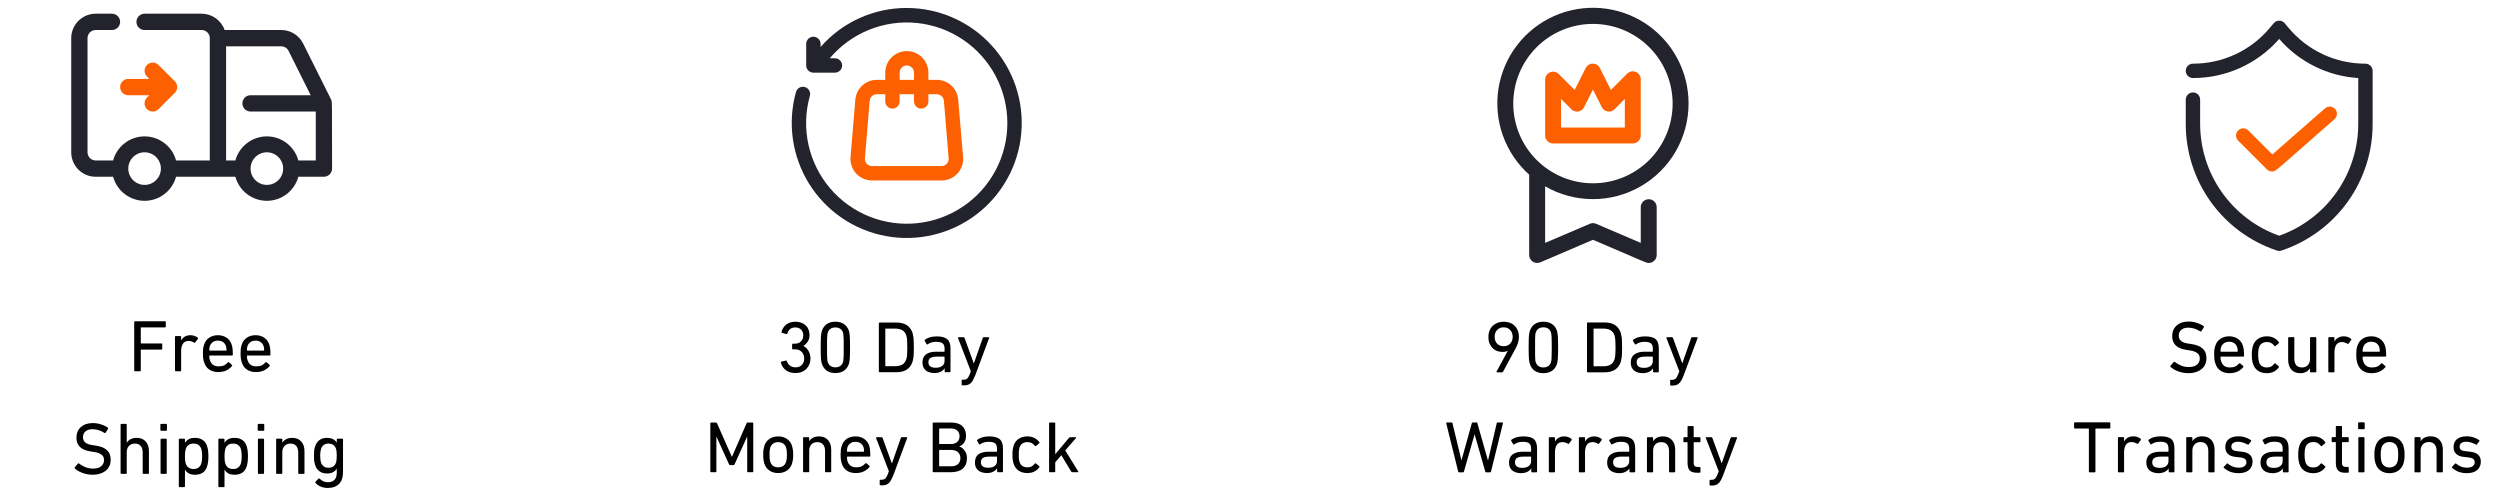 <svg xmlns="http://www.w3.org/2000/svg" xmlns:xlink="http://www.w3.org/1999/xlink" width="500" zoomAndPan="magnify" viewBox="0 0 375 75" height="100" preserveAspectRatio="xMidYMid meet" version="1.0"><defs><g/><clipPath id="35f7ec696f"><path d="M 10.684 2 L 49.812 2 L 49.812 31 L 10.684 31 Z M 10.684 2 " clip-rule="nonzero"/></clipPath><clipPath id="9540e5a220"><path d="M 118.773 1.195 L 153.273 1.195 L 153.273 35.695 L 118.773 35.695 Z M 118.773 1.195 " clip-rule="nonzero"/></clipPath><clipPath id="01fc58574b"><path d="M 224 1.195 L 254 1.195 L 254 39.445 L 224 39.445 Z M 224 1.195 " clip-rule="nonzero"/></clipPath><clipPath id="3847e3b932"><path d="M 327 3.082 L 356 3.082 L 356 37.582 L 327 37.582 Z M 327 3.082 " clip-rule="nonzero"/></clipPath></defs><g clip-path="url(#35f7ec696f)"><path fill="#23232d" d="M 49.688 14.992 C 49.492 14.566 50.445 16.484 45.469 6.531 C 45.16 5.91 44.707 5.414 44.113 5.047 C 43.523 4.684 42.879 4.5 42.18 4.504 L 33.695 4.504 C 33.57 4.145 33.391 3.816 33.164 3.516 C 32.934 3.211 32.668 2.953 32.359 2.734 C 32.051 2.516 31.715 2.348 31.355 2.23 C 30.996 2.117 30.625 2.059 30.246 2.055 L 21.688 2.055 C 21.523 2.055 21.371 2.086 21.219 2.148 C 21.07 2.211 20.938 2.301 20.824 2.414 C 20.707 2.531 20.621 2.66 20.559 2.812 C 20.496 2.961 20.465 3.117 20.465 3.281 C 20.465 3.441 20.496 3.598 20.559 3.746 C 20.621 3.898 20.707 4.031 20.824 4.145 C 20.938 4.258 21.07 4.348 21.219 4.41 C 21.371 4.473 21.523 4.504 21.688 4.504 L 30.246 4.504 C 30.41 4.504 30.566 4.531 30.715 4.594 C 30.863 4.656 30.996 4.746 31.109 4.859 C 31.227 4.977 31.312 5.105 31.375 5.258 C 31.438 5.406 31.469 5.562 31.469 5.727 L 31.469 24.066 L 26.406 24.066 C 26.266 23.547 26.047 23.066 25.746 22.621 C 25.449 22.176 25.086 21.789 24.656 21.465 C 24.23 21.137 23.766 20.887 23.254 20.715 C 22.746 20.543 22.223 20.457 21.688 20.457 C 21.152 20.457 20.629 20.543 20.121 20.715 C 19.609 20.887 19.145 21.137 18.715 21.465 C 18.289 21.789 17.926 22.176 17.629 22.621 C 17.328 23.066 17.109 23.547 16.969 24.066 L 14.352 24.066 C 14.188 24.066 14.031 24.035 13.883 23.973 C 13.734 23.91 13.602 23.824 13.484 23.707 C 13.371 23.594 13.281 23.461 13.223 23.312 C 13.16 23.16 13.129 23.004 13.129 22.844 L 13.129 5.727 C 13.129 5.562 13.16 5.406 13.223 5.258 C 13.281 5.105 13.371 4.977 13.484 4.859 C 13.602 4.746 13.734 4.656 13.883 4.594 C 14.031 4.531 14.188 4.504 14.352 4.504 L 16.797 4.504 C 16.957 4.504 17.113 4.473 17.266 4.41 C 17.414 4.348 17.547 4.258 17.66 4.145 C 17.777 4.031 17.863 3.898 17.926 3.746 C 17.988 3.598 18.02 3.441 18.02 3.281 C 18.02 3.117 17.988 2.961 17.926 2.812 C 17.863 2.66 17.777 2.531 17.66 2.414 C 17.547 2.301 17.414 2.211 17.266 2.148 C 17.113 2.086 16.957 2.055 16.797 2.055 L 14.352 2.055 C 13.863 2.055 13.395 2.148 12.945 2.336 C 12.496 2.523 12.102 2.785 11.758 3.133 C 11.414 3.477 11.148 3.871 10.961 4.32 C 10.777 4.77 10.684 5.238 10.684 5.727 L 10.684 22.844 C 10.684 23.328 10.777 23.797 10.961 24.246 C 11.148 24.695 11.414 25.094 11.758 25.438 C 12.102 25.781 12.496 26.047 12.945 26.234 C 13.395 26.418 13.863 26.512 14.352 26.512 L 16.969 26.512 C 17.109 27.031 17.328 27.512 17.629 27.957 C 17.926 28.402 18.289 28.789 18.715 29.113 C 19.145 29.441 19.609 29.691 20.121 29.863 C 20.629 30.035 21.152 30.121 21.688 30.121 C 22.223 30.121 22.746 30.035 23.254 29.863 C 23.766 29.691 24.23 29.441 24.656 29.113 C 25.086 28.789 25.449 28.402 25.746 27.957 C 26.047 27.512 26.266 27.031 26.406 26.512 L 35.309 26.512 C 35.449 27.031 35.668 27.512 35.969 27.957 C 36.27 28.402 36.633 28.789 37.059 29.113 C 37.484 29.441 37.953 29.691 38.461 29.863 C 38.969 30.035 39.492 30.121 40.027 30.121 C 40.566 30.121 41.09 30.035 41.598 29.863 C 42.105 29.691 42.574 29.441 43 29.113 C 43.426 28.789 43.789 28.402 44.09 27.957 C 44.387 27.512 44.609 27.031 44.75 26.512 L 48.59 26.512 C 48.75 26.512 48.906 26.48 49.055 26.418 C 49.207 26.355 49.34 26.27 49.453 26.152 C 49.566 26.039 49.656 25.906 49.719 25.758 C 49.781 25.605 49.812 25.453 49.812 25.289 C 49.812 14.613 49.812 15.359 49.688 14.992 Z M 21.688 27.734 C 21.363 27.734 21.051 27.672 20.75 27.547 C 20.453 27.426 20.188 27.246 19.957 27.02 C 19.73 26.789 19.551 26.523 19.43 26.227 C 19.305 25.926 19.242 25.613 19.242 25.289 C 19.242 24.965 19.305 24.652 19.43 24.352 C 19.551 24.055 19.73 23.789 19.957 23.559 C 20.188 23.332 20.453 23.152 20.75 23.031 C 21.051 22.906 21.363 22.844 21.688 22.844 C 22.012 22.844 22.324 22.906 22.625 23.031 C 22.922 23.152 23.188 23.332 23.418 23.559 C 23.645 23.789 23.824 24.055 23.945 24.352 C 24.07 24.652 24.133 24.965 24.133 25.289 C 24.133 25.613 24.07 25.926 23.945 26.227 C 23.824 26.523 23.645 26.789 23.418 27.02 C 23.188 27.246 22.922 27.426 22.625 27.547 C 22.324 27.672 22.012 27.734 21.688 27.734 Z M 40.027 27.734 C 39.703 27.734 39.391 27.672 39.094 27.547 C 38.793 27.426 38.527 27.246 38.301 27.02 C 38.07 26.789 37.895 26.523 37.77 26.227 C 37.645 25.926 37.582 25.613 37.582 25.289 C 37.582 24.965 37.645 24.652 37.77 24.352 C 37.895 24.055 38.07 23.789 38.301 23.559 C 38.527 23.332 38.793 23.152 39.094 23.031 C 39.391 22.906 39.703 22.844 40.027 22.844 C 40.352 22.844 40.664 22.906 40.965 23.031 C 41.266 23.152 41.527 23.332 41.758 23.559 C 41.988 23.789 42.164 24.055 42.289 24.352 C 42.414 24.652 42.473 24.965 42.473 25.289 C 42.473 25.613 42.414 25.926 42.289 26.227 C 42.164 26.523 41.988 26.789 41.758 27.02 C 41.527 27.246 41.266 27.426 40.965 27.547 C 40.664 27.672 40.352 27.734 40.027 27.734 Z M 44.75 24.066 C 44.609 23.547 44.387 23.066 44.09 22.621 C 43.789 22.176 43.426 21.789 43 21.465 C 42.574 21.137 42.105 20.887 41.598 20.715 C 41.09 20.543 40.566 20.457 40.027 20.457 C 39.492 20.457 38.969 20.543 38.461 20.715 C 37.953 20.887 37.484 21.137 37.059 21.465 C 36.633 21.789 36.27 22.176 35.969 22.621 C 35.668 23.066 35.449 23.547 35.309 24.066 L 33.914 24.066 L 33.914 6.949 L 42.18 6.949 C 42.414 6.945 42.629 7.004 42.828 7.129 C 43.023 7.25 43.176 7.414 43.281 7.621 L 46.605 14.285 L 37.582 14.285 C 37.422 14.285 37.266 14.316 37.117 14.379 C 36.965 14.438 36.832 14.527 36.719 14.641 C 36.605 14.758 36.516 14.891 36.453 15.039 C 36.391 15.188 36.359 15.344 36.359 15.508 C 36.359 15.668 36.391 15.824 36.453 15.977 C 36.516 16.125 36.605 16.258 36.719 16.371 C 36.832 16.484 36.965 16.574 37.117 16.637 C 37.266 16.699 37.422 16.73 37.582 16.73 L 47.367 16.73 L 47.367 24.066 Z M 44.75 24.066 " fill-opacity="1" fill-rule="nonzero"/></g><path fill="#fc6000" d="M 26.223 12.191 L 23.777 9.746 C 23.664 9.633 23.531 9.543 23.379 9.48 C 23.23 9.418 23.074 9.387 22.91 9.387 C 22.746 9.387 22.59 9.418 22.441 9.48 C 22.289 9.543 22.156 9.633 22.043 9.746 C 21.926 9.863 21.84 9.996 21.777 10.145 C 21.715 10.297 21.684 10.453 21.684 10.617 C 21.684 10.777 21.715 10.934 21.777 11.086 C 21.84 11.234 21.926 11.367 22.043 11.484 L 22.41 11.84 L 19.242 11.84 C 19.078 11.84 18.922 11.871 18.773 11.934 C 18.625 11.992 18.492 12.082 18.379 12.195 C 18.262 12.312 18.176 12.445 18.113 12.594 C 18.051 12.742 18.02 12.898 18.02 13.062 C 18.02 13.223 18.051 13.379 18.113 13.531 C 18.176 13.68 18.262 13.812 18.379 13.926 C 18.492 14.039 18.625 14.129 18.773 14.191 C 18.922 14.254 19.078 14.285 19.242 14.285 L 22.41 14.285 L 22.043 14.641 C 21.926 14.754 21.84 14.887 21.777 15.039 C 21.715 15.188 21.684 15.344 21.684 15.508 C 21.684 15.668 21.715 15.824 21.777 15.977 C 21.84 16.125 21.926 16.258 22.043 16.375 C 22.156 16.488 22.289 16.578 22.441 16.641 C 22.59 16.703 22.746 16.734 22.91 16.734 C 23.074 16.734 23.23 16.703 23.379 16.641 C 23.531 16.578 23.664 16.488 23.777 16.375 L 26.223 13.93 C 26.34 13.816 26.43 13.684 26.492 13.531 C 26.555 13.383 26.586 13.223 26.586 13.062 C 26.586 12.898 26.555 12.742 26.492 12.59 C 26.43 12.441 26.34 12.309 26.223 12.191 Z M 26.223 12.191 " fill-opacity="1" fill-rule="nonzero"/><g fill="#000000" fill-opacity="1"><g transform="translate(19.211, 55.687)"><g><path d="M 0.922 -7.391 C 0.922 -7.461 0.957 -7.5 1.031 -7.5 L 5.547 -7.5 C 5.617 -7.5 5.656 -7.461 5.656 -7.391 L 5.656 -6.703 C 5.656 -6.617 5.617 -6.578 5.547 -6.578 L 1.969 -6.578 C 1.926 -6.578 1.906 -6.555 1.906 -6.516 L 1.906 -4.234 C 1.906 -4.191 1.926 -4.172 1.969 -4.172 L 5.016 -4.172 C 5.086 -4.172 5.125 -4.133 5.125 -4.062 L 5.125 -3.359 C 5.125 -3.285 5.086 -3.25 5.016 -3.25 L 1.969 -3.25 C 1.926 -3.25 1.906 -3.227 1.906 -3.188 L 1.906 -0.109 C 1.906 -0.035 1.867 0 1.797 0 L 1.031 0 C 0.957 0 0.922 -0.035 0.922 -0.109 Z M 0.922 -7.391 "/></g></g></g><g fill="#000000" fill-opacity="1"><g transform="translate(25.342, 55.687)"><g><path d="M 1.016 0 C 0.941 0 0.906 -0.035 0.906 -0.109 L 0.906 -5.172 C 0.906 -5.242 0.941 -5.281 1.016 -5.281 L 1.719 -5.281 C 1.789 -5.281 1.828 -5.242 1.828 -5.172 L 1.828 -4.641 L 1.844 -4.641 C 1.957 -4.859 2.129 -5.039 2.359 -5.188 C 2.598 -5.332 2.895 -5.406 3.25 -5.406 C 3.457 -5.406 3.656 -5.367 3.844 -5.297 C 4.031 -5.234 4.191 -5.141 4.328 -5.016 C 4.379 -4.961 4.383 -4.91 4.344 -4.859 L 3.938 -4.312 C 3.895 -4.25 3.844 -4.242 3.781 -4.297 C 3.656 -4.367 3.523 -4.426 3.391 -4.469 C 3.266 -4.52 3.125 -4.547 2.969 -4.547 C 2.562 -4.547 2.27 -4.406 2.094 -4.125 C 1.914 -3.844 1.828 -3.469 1.828 -3 L 1.828 -0.109 C 1.828 -0.035 1.789 0 1.719 0 Z M 1.016 0 "/></g></g></g><g fill="#000000" fill-opacity="1"><g transform="translate(29.863, 55.687)"><g><path d="M 4.047 -3.094 C 4.086 -3.094 4.109 -3.117 4.109 -3.172 C 4.109 -3.41 4.082 -3.609 4.031 -3.766 C 3.945 -4.023 3.801 -4.227 3.594 -4.375 C 3.383 -4.52 3.129 -4.594 2.828 -4.594 C 2.523 -4.594 2.27 -4.52 2.062 -4.375 C 1.852 -4.227 1.703 -4.023 1.609 -3.766 C 1.555 -3.609 1.531 -3.41 1.531 -3.172 C 1.531 -3.117 1.551 -3.094 1.594 -3.094 Z M 2.875 0.125 C 2.344 0.125 1.895 0 1.531 -0.25 C 1.164 -0.5 0.91 -0.852 0.766 -1.312 C 0.703 -1.477 0.656 -1.664 0.625 -1.875 C 0.594 -2.082 0.578 -2.336 0.578 -2.641 C 0.578 -2.953 0.586 -3.211 0.609 -3.422 C 0.641 -3.629 0.688 -3.816 0.75 -3.984 C 0.895 -4.441 1.148 -4.789 1.516 -5.031 C 1.879 -5.281 2.316 -5.406 2.828 -5.406 C 3.328 -5.406 3.758 -5.281 4.125 -5.031 C 4.488 -4.789 4.742 -4.441 4.891 -3.984 C 4.922 -3.891 4.945 -3.797 4.969 -3.703 C 4.988 -3.617 5.004 -3.516 5.016 -3.391 C 5.035 -3.273 5.047 -3.141 5.047 -2.984 C 5.055 -2.836 5.062 -2.664 5.062 -2.469 C 5.062 -2.395 5.02 -2.359 4.938 -2.359 L 1.594 -2.359 C 1.551 -2.359 1.531 -2.336 1.531 -2.297 C 1.531 -2.148 1.535 -2.023 1.547 -1.922 C 1.566 -1.828 1.594 -1.738 1.625 -1.656 C 1.727 -1.344 1.891 -1.109 2.109 -0.953 C 2.336 -0.805 2.617 -0.734 2.953 -0.734 C 3.273 -0.734 3.547 -0.785 3.766 -0.891 C 3.984 -1.004 4.164 -1.148 4.312 -1.328 C 4.375 -1.379 4.43 -1.383 4.484 -1.344 L 4.938 -0.938 C 4.988 -0.895 4.988 -0.844 4.938 -0.781 C 4.727 -0.52 4.445 -0.301 4.094 -0.125 C 3.75 0.039 3.344 0.125 2.875 0.125 Z M 2.875 0.125 "/></g></g></g><g fill="#000000" fill-opacity="1"><g transform="translate(35.509, 55.687)"><g><path d="M 4.047 -3.094 C 4.086 -3.094 4.109 -3.117 4.109 -3.172 C 4.109 -3.41 4.082 -3.609 4.031 -3.766 C 3.945 -4.023 3.801 -4.227 3.594 -4.375 C 3.383 -4.52 3.129 -4.594 2.828 -4.594 C 2.523 -4.594 2.27 -4.52 2.062 -4.375 C 1.852 -4.227 1.703 -4.023 1.609 -3.766 C 1.555 -3.609 1.531 -3.41 1.531 -3.172 C 1.531 -3.117 1.551 -3.094 1.594 -3.094 Z M 2.875 0.125 C 2.344 0.125 1.895 0 1.531 -0.25 C 1.164 -0.5 0.91 -0.852 0.766 -1.312 C 0.703 -1.477 0.656 -1.664 0.625 -1.875 C 0.594 -2.082 0.578 -2.336 0.578 -2.641 C 0.578 -2.953 0.586 -3.211 0.609 -3.422 C 0.641 -3.629 0.688 -3.816 0.75 -3.984 C 0.895 -4.441 1.148 -4.789 1.516 -5.031 C 1.879 -5.281 2.316 -5.406 2.828 -5.406 C 3.328 -5.406 3.758 -5.281 4.125 -5.031 C 4.488 -4.789 4.742 -4.441 4.891 -3.984 C 4.922 -3.891 4.945 -3.797 4.969 -3.703 C 4.988 -3.617 5.004 -3.516 5.016 -3.391 C 5.035 -3.273 5.047 -3.141 5.047 -2.984 C 5.055 -2.836 5.062 -2.664 5.062 -2.469 C 5.062 -2.395 5.02 -2.359 4.938 -2.359 L 1.594 -2.359 C 1.551 -2.359 1.531 -2.336 1.531 -2.297 C 1.531 -2.148 1.535 -2.023 1.547 -1.922 C 1.566 -1.828 1.594 -1.738 1.625 -1.656 C 1.727 -1.344 1.891 -1.109 2.109 -0.953 C 2.336 -0.805 2.617 -0.734 2.953 -0.734 C 3.273 -0.734 3.547 -0.785 3.766 -0.891 C 3.984 -1.004 4.164 -1.148 4.312 -1.328 C 4.375 -1.379 4.43 -1.383 4.484 -1.344 L 4.938 -0.938 C 4.988 -0.895 4.988 -0.844 4.938 -0.781 C 4.727 -0.52 4.445 -0.301 4.094 -0.125 C 3.75 0.039 3.344 0.125 2.875 0.125 Z M 2.875 0.125 "/></g></g></g><g fill="#000000" fill-opacity="1"><g transform="translate(41.155, 55.687)"><g/></g></g><g fill="#000000" fill-opacity="1"><g transform="translate(10.666, 71.085)"><g><path d="M 3.203 0.125 C 2.93 0.125 2.664 0.098 2.406 0.047 C 2.156 -0.004 1.914 -0.07 1.688 -0.156 C 1.457 -0.238 1.242 -0.336 1.047 -0.453 C 0.859 -0.566 0.695 -0.688 0.562 -0.812 C 0.508 -0.863 0.504 -0.922 0.547 -0.984 L 1.031 -1.562 C 1.082 -1.602 1.133 -1.602 1.188 -1.562 C 1.438 -1.375 1.738 -1.195 2.094 -1.031 C 2.457 -0.875 2.852 -0.797 3.281 -0.797 C 3.812 -0.797 4.219 -0.91 4.5 -1.141 C 4.789 -1.379 4.938 -1.691 4.938 -2.078 C 4.938 -2.234 4.91 -2.379 4.859 -2.516 C 4.805 -2.648 4.719 -2.766 4.594 -2.859 C 4.477 -2.961 4.32 -3.051 4.125 -3.125 C 3.926 -3.207 3.676 -3.266 3.375 -3.297 L 3 -3.359 C 1.531 -3.555 0.797 -4.242 0.797 -5.422 C 0.797 -5.754 0.852 -6.055 0.969 -6.328 C 1.082 -6.598 1.242 -6.828 1.453 -7.016 C 1.672 -7.211 1.93 -7.363 2.234 -7.469 C 2.535 -7.57 2.875 -7.625 3.25 -7.625 C 3.688 -7.625 4.102 -7.555 4.5 -7.422 C 4.906 -7.297 5.25 -7.129 5.531 -6.922 C 5.582 -6.879 5.586 -6.828 5.547 -6.766 L 5.172 -6.172 C 5.129 -6.117 5.078 -6.109 5.016 -6.141 C 4.711 -6.336 4.414 -6.477 4.125 -6.562 C 3.844 -6.656 3.535 -6.703 3.203 -6.703 C 2.742 -6.703 2.391 -6.586 2.141 -6.359 C 1.898 -6.141 1.781 -5.852 1.781 -5.5 C 1.781 -5.176 1.898 -4.91 2.141 -4.703 C 2.379 -4.504 2.785 -4.367 3.359 -4.297 L 3.734 -4.234 C 4.461 -4.129 5.008 -3.906 5.375 -3.562 C 5.75 -3.227 5.938 -2.754 5.938 -2.141 C 5.938 -1.805 5.879 -1.5 5.766 -1.219 C 5.648 -0.945 5.473 -0.711 5.234 -0.516 C 5.004 -0.316 4.719 -0.16 4.375 -0.047 C 4.039 0.066 3.648 0.125 3.203 0.125 Z M 3.203 0.125 "/></g></g></g><g fill="#000000" fill-opacity="1"><g transform="translate(17.183, 71.085)"><g><path d="M 4.328 0 C 4.254 0 4.219 -0.035 4.219 -0.109 L 4.219 -3.203 C 4.219 -3.629 4.117 -3.957 3.922 -4.188 C 3.734 -4.426 3.441 -4.547 3.047 -4.547 C 2.68 -4.547 2.383 -4.426 2.156 -4.188 C 1.938 -3.957 1.828 -3.645 1.828 -3.25 L 1.828 -0.109 C 1.828 -0.035 1.789 0 1.719 0 L 1.016 0 C 0.941 0 0.906 -0.035 0.906 -0.109 L 0.906 -7.391 C 0.906 -7.461 0.941 -7.5 1.016 -7.5 L 1.719 -7.5 C 1.789 -7.5 1.828 -7.461 1.828 -7.391 L 1.828 -4.688 L 1.844 -4.688 C 1.969 -4.895 2.156 -5.066 2.406 -5.203 C 2.656 -5.336 2.961 -5.406 3.328 -5.406 C 3.898 -5.406 4.348 -5.223 4.672 -4.859 C 4.992 -4.504 5.156 -4.023 5.156 -3.422 L 5.156 -0.109 C 5.156 -0.035 5.117 0 5.047 0 Z M 4.328 0 "/></g></g></g><g fill="#000000" fill-opacity="1"><g transform="translate(23.181, 71.085)"><g><path d="M 1.016 0 C 0.941 0 0.906 -0.035 0.906 -0.109 L 0.906 -5.172 C 0.906 -5.242 0.941 -5.281 1.016 -5.281 L 1.719 -5.281 C 1.789 -5.281 1.828 -5.242 1.828 -5.172 L 1.828 -0.109 C 1.828 -0.035 1.789 0 1.719 0 Z M 1 -6.469 C 0.914 -6.469 0.875 -6.504 0.875 -6.578 L 0.875 -7.391 C 0.875 -7.461 0.914 -7.5 1 -7.5 L 1.75 -7.5 C 1.82 -7.5 1.859 -7.461 1.859 -7.391 L 1.859 -6.578 C 1.859 -6.504 1.82 -6.469 1.75 -6.469 Z M 1 -6.469 "/></g></g></g><g fill="#000000" fill-opacity="1"><g transform="translate(25.916, 71.085)"><g><path d="M 3.125 -0.734 C 3.707 -0.734 4.094 -1.004 4.281 -1.547 C 4.32 -1.68 4.352 -1.836 4.375 -2.016 C 4.395 -2.191 4.406 -2.398 4.406 -2.641 C 4.406 -2.879 4.395 -3.086 4.375 -3.266 C 4.352 -3.441 4.32 -3.602 4.281 -3.75 C 4.094 -4.281 3.707 -4.547 3.125 -4.547 C 2.52 -4.547 2.129 -4.281 1.953 -3.75 C 1.91 -3.613 1.879 -3.461 1.859 -3.297 C 1.836 -3.129 1.828 -2.91 1.828 -2.641 C 1.828 -2.379 1.836 -2.16 1.859 -1.984 C 1.879 -1.816 1.91 -1.672 1.953 -1.547 C 2.129 -1.004 2.52 -0.734 3.125 -0.734 Z M 1.016 1.984 C 0.941 1.984 0.906 1.945 0.906 1.875 L 0.906 -5.172 C 0.906 -5.242 0.941 -5.281 1.016 -5.281 L 1.719 -5.281 C 1.789 -5.281 1.828 -5.242 1.828 -5.172 L 1.828 -4.672 L 1.844 -4.672 C 1.969 -4.891 2.148 -5.066 2.391 -5.203 C 2.629 -5.336 2.945 -5.406 3.344 -5.406 C 3.801 -5.406 4.188 -5.297 4.5 -5.078 C 4.812 -4.867 5.031 -4.555 5.156 -4.141 C 5.227 -3.922 5.273 -3.695 5.297 -3.469 C 5.328 -3.25 5.344 -2.973 5.344 -2.641 C 5.344 -2.316 5.328 -2.039 5.297 -1.812 C 5.273 -1.582 5.227 -1.359 5.156 -1.141 C 5.031 -0.723 4.812 -0.406 4.5 -0.188 C 4.188 0.02 3.801 0.125 3.344 0.125 C 2.945 0.125 2.629 0.055 2.391 -0.078 C 2.148 -0.223 1.969 -0.406 1.844 -0.625 L 1.828 -0.625 L 1.828 1.875 C 1.828 1.945 1.789 1.984 1.719 1.984 Z M 1.016 1.984 "/></g></g></g><g fill="#000000" fill-opacity="1"><g transform="translate(31.849, 71.085)"><g><path d="M 3.125 -0.734 C 3.707 -0.734 4.094 -1.004 4.281 -1.547 C 4.32 -1.68 4.352 -1.836 4.375 -2.016 C 4.395 -2.191 4.406 -2.398 4.406 -2.641 C 4.406 -2.879 4.395 -3.086 4.375 -3.266 C 4.352 -3.441 4.32 -3.602 4.281 -3.75 C 4.094 -4.281 3.707 -4.547 3.125 -4.547 C 2.52 -4.547 2.129 -4.281 1.953 -3.75 C 1.91 -3.613 1.879 -3.461 1.859 -3.297 C 1.836 -3.129 1.828 -2.91 1.828 -2.641 C 1.828 -2.379 1.836 -2.16 1.859 -1.984 C 1.879 -1.816 1.91 -1.672 1.953 -1.547 C 2.129 -1.004 2.52 -0.734 3.125 -0.734 Z M 1.016 1.984 C 0.941 1.984 0.906 1.945 0.906 1.875 L 0.906 -5.172 C 0.906 -5.242 0.941 -5.281 1.016 -5.281 L 1.719 -5.281 C 1.789 -5.281 1.828 -5.242 1.828 -5.172 L 1.828 -4.672 L 1.844 -4.672 C 1.969 -4.891 2.148 -5.066 2.391 -5.203 C 2.629 -5.336 2.945 -5.406 3.344 -5.406 C 3.801 -5.406 4.188 -5.297 4.5 -5.078 C 4.812 -4.867 5.031 -4.555 5.156 -4.141 C 5.227 -3.922 5.273 -3.695 5.297 -3.469 C 5.328 -3.25 5.344 -2.973 5.344 -2.641 C 5.344 -2.316 5.328 -2.039 5.297 -1.812 C 5.273 -1.582 5.227 -1.359 5.156 -1.141 C 5.031 -0.723 4.812 -0.406 4.5 -0.188 C 4.188 0.02 3.801 0.125 3.344 0.125 C 2.945 0.125 2.629 0.055 2.391 -0.078 C 2.148 -0.223 1.969 -0.406 1.844 -0.625 L 1.828 -0.625 L 1.828 1.875 C 1.828 1.945 1.789 1.984 1.719 1.984 Z M 1.016 1.984 "/></g></g></g><g fill="#000000" fill-opacity="1"><g transform="translate(37.781, 71.085)"><g><path d="M 1.016 0 C 0.941 0 0.906 -0.035 0.906 -0.109 L 0.906 -5.172 C 0.906 -5.242 0.941 -5.281 1.016 -5.281 L 1.719 -5.281 C 1.789 -5.281 1.828 -5.242 1.828 -5.172 L 1.828 -0.109 C 1.828 -0.035 1.789 0 1.719 0 Z M 1 -6.469 C 0.914 -6.469 0.875 -6.504 0.875 -6.578 L 0.875 -7.391 C 0.875 -7.461 0.914 -7.5 1 -7.5 L 1.75 -7.5 C 1.82 -7.5 1.859 -7.461 1.859 -7.391 L 1.859 -6.578 C 1.859 -6.504 1.82 -6.469 1.75 -6.469 Z M 1 -6.469 "/></g></g></g><g fill="#000000" fill-opacity="1"><g transform="translate(40.516, 71.085)"><g><path d="M 4.328 0 C 4.254 0 4.219 -0.035 4.219 -0.109 L 4.219 -3.203 C 4.219 -3.629 4.117 -3.957 3.922 -4.188 C 3.734 -4.426 3.441 -4.547 3.047 -4.547 C 2.68 -4.547 2.383 -4.426 2.156 -4.188 C 1.938 -3.957 1.828 -3.645 1.828 -3.25 L 1.828 -0.109 C 1.828 -0.035 1.789 0 1.719 0 L 1.016 0 C 0.941 0 0.906 -0.035 0.906 -0.109 L 0.906 -5.172 C 0.906 -5.242 0.941 -5.281 1.016 -5.281 L 1.719 -5.281 C 1.789 -5.281 1.828 -5.242 1.828 -5.172 L 1.828 -4.688 L 1.844 -4.688 C 1.969 -4.895 2.156 -5.066 2.406 -5.203 C 2.656 -5.336 2.961 -5.406 3.328 -5.406 C 3.898 -5.406 4.348 -5.223 4.672 -4.859 C 4.992 -4.504 5.156 -4.023 5.156 -3.422 L 5.156 -0.109 C 5.156 -0.035 5.117 0 5.047 0 Z M 4.328 0 "/></g></g></g><g fill="#000000" fill-opacity="1"><g transform="translate(46.515, 71.085)"><g><path d="M 2.75 -0.922 C 3.32 -0.922 3.703 -1.18 3.891 -1.703 C 3.93 -1.836 3.957 -1.984 3.969 -2.141 C 3.988 -2.305 4 -2.504 4 -2.734 C 4 -2.961 3.988 -3.156 3.969 -3.312 C 3.957 -3.469 3.93 -3.617 3.891 -3.766 C 3.703 -4.285 3.32 -4.547 2.75 -4.547 C 2.195 -4.547 1.828 -4.285 1.641 -3.766 C 1.598 -3.617 1.566 -3.461 1.547 -3.297 C 1.523 -3.141 1.516 -2.953 1.516 -2.734 C 1.516 -2.316 1.555 -1.973 1.641 -1.703 C 1.828 -1.18 2.195 -0.922 2.75 -0.922 Z M 2.625 2.109 C 2.25 2.109 1.895 2.035 1.562 1.891 C 1.227 1.742 0.973 1.555 0.797 1.328 C 0.754 1.273 0.758 1.223 0.812 1.172 L 1.25 0.719 C 1.301 0.664 1.359 0.664 1.422 0.719 C 1.609 0.883 1.797 1.016 1.984 1.109 C 2.18 1.203 2.41 1.25 2.672 1.25 C 3.109 1.25 3.438 1.129 3.656 0.891 C 3.883 0.66 4 0.305 4 -0.172 L 4 -0.797 C 3.875 -0.578 3.691 -0.398 3.453 -0.266 C 3.223 -0.129 2.914 -0.062 2.531 -0.062 C 2.082 -0.062 1.707 -0.172 1.406 -0.391 C 1.102 -0.609 0.883 -0.926 0.75 -1.344 C 0.688 -1.539 0.641 -1.742 0.609 -1.953 C 0.586 -2.16 0.578 -2.422 0.578 -2.734 C 0.578 -3.047 0.586 -3.305 0.609 -3.516 C 0.641 -3.723 0.688 -3.926 0.75 -4.125 C 0.883 -4.539 1.102 -4.859 1.406 -5.078 C 1.707 -5.297 2.082 -5.406 2.531 -5.406 C 2.914 -5.406 3.223 -5.336 3.453 -5.203 C 3.691 -5.078 3.875 -4.898 4 -4.672 L 4 -5.172 C 4 -5.242 4.035 -5.281 4.109 -5.281 L 4.828 -5.281 C 4.898 -5.281 4.938 -5.242 4.938 -5.172 L 4.938 -0.234 C 4.938 0.523 4.738 1.102 4.344 1.5 C 3.945 1.906 3.375 2.109 2.625 2.109 Z M 2.625 2.109 "/></g></g></g><g clip-path="url(#9540e5a220)"><path fill="#23232d" d="M 136.023 1.195 C 134.797 1.191 133.586 1.32 132.387 1.574 C 131.191 1.832 130.035 2.215 128.918 2.719 C 127.801 3.223 126.754 3.84 125.77 4.57 C 124.785 5.301 123.891 6.129 123.086 7.051 L 123.086 6.586 C 123.086 6.445 123.059 6.305 123.004 6.172 C 122.949 6.043 122.871 5.926 122.77 5.824 C 122.668 5.723 122.551 5.645 122.418 5.59 C 122.285 5.535 122.148 5.508 122.008 5.508 C 121.863 5.508 121.727 5.535 121.594 5.59 C 121.461 5.645 121.344 5.723 121.242 5.824 C 121.145 5.926 121.066 6.043 121.012 6.172 C 120.957 6.305 120.93 6.445 120.93 6.586 L 120.93 9.82 C 120.93 9.965 120.957 10.102 121.012 10.234 C 121.066 10.367 121.145 10.48 121.242 10.582 C 121.344 10.684 121.461 10.762 121.594 10.816 C 121.727 10.871 121.863 10.898 122.008 10.898 L 125.242 10.898 C 125.383 10.898 125.52 10.871 125.652 10.816 C 125.785 10.762 125.902 10.684 126.004 10.582 C 126.105 10.48 126.184 10.367 126.238 10.234 C 126.293 10.102 126.32 9.965 126.32 9.82 C 126.32 9.68 126.293 9.539 126.238 9.406 C 126.184 9.277 126.105 9.16 126.004 9.059 C 125.902 8.957 125.785 8.879 125.652 8.824 C 125.52 8.77 125.383 8.742 125.242 8.742 L 124.465 8.742 C 124.859 8.273 125.281 7.828 125.734 7.41 C 126.184 6.992 126.656 6.602 127.152 6.242 C 127.652 5.883 128.168 5.551 128.707 5.254 C 129.246 4.957 129.797 4.695 130.367 4.465 C 130.938 4.234 131.52 4.043 132.113 3.883 C 132.707 3.723 133.309 3.602 133.918 3.516 C 134.523 3.43 135.137 3.383 135.75 3.371 C 136.363 3.363 136.977 3.391 137.59 3.453 C 138.199 3.52 138.805 3.617 139.402 3.758 C 140.004 3.895 140.59 4.07 141.168 4.277 C 141.746 4.488 142.309 4.734 142.855 5.012 C 143.402 5.289 143.93 5.602 144.441 5.945 C 144.949 6.289 145.438 6.66 145.902 7.062 C 146.367 7.465 146.805 7.895 147.215 8.352 C 147.625 8.809 148.008 9.285 148.363 9.789 C 148.715 10.293 149.035 10.816 149.324 11.355 C 149.613 11.898 149.871 12.457 150.09 13.031 C 150.312 13.602 150.5 14.188 150.648 14.785 C 150.797 15.379 150.91 15.98 150.988 16.59 C 151.062 17.203 151.102 17.812 151.105 18.426 C 151.105 19.043 151.07 19.652 150.996 20.266 C 150.922 20.875 150.812 21.477 150.664 22.074 C 150.52 22.672 150.336 23.258 150.117 23.832 C 149.898 24.406 149.648 24.965 149.359 25.508 C 149.074 26.051 148.754 26.574 148.406 27.078 C 148.055 27.582 147.672 28.066 147.266 28.523 C 146.855 28.98 146.418 29.414 145.957 29.816 C 145.496 30.223 145.012 30.598 144.5 30.941 C 143.992 31.289 143.469 31.602 142.922 31.883 C 142.375 32.164 141.812 32.41 141.238 32.625 C 140.66 32.836 140.074 33.016 139.477 33.156 C 138.879 33.297 138.273 33.398 137.66 33.469 C 137.051 33.535 136.438 33.566 135.824 33.559 C 135.211 33.551 134.598 33.504 133.988 33.422 C 133.379 33.34 132.777 33.223 132.184 33.066 C 131.59 32.91 131.008 32.719 130.438 32.492 C 129.867 32.266 129.312 32.004 128.773 31.711 C 128.234 31.414 127.715 31.09 127.215 30.73 C 126.715 30.371 126.238 29.984 125.789 29.57 C 125.336 29.152 124.91 28.711 124.512 28.242 C 124.113 27.773 123.746 27.285 123.406 26.77 C 123.07 26.258 122.766 25.727 122.492 25.176 C 122.219 24.625 121.98 24.062 121.773 23.48 C 121.57 22.902 121.402 22.312 121.27 21.711 C 121.137 21.113 121.043 20.508 120.984 19.895 C 120.926 19.285 120.906 18.672 120.922 18.055 C 120.938 17.441 120.992 16.832 121.082 16.223 C 121.176 15.617 121.305 15.016 121.469 14.426 C 121.512 14.285 121.527 14.141 121.516 13.996 C 121.5 13.848 121.457 13.711 121.387 13.582 C 121.316 13.453 121.227 13.34 121.109 13.25 C 120.992 13.16 120.867 13.094 120.723 13.055 C 120.586 13.016 120.445 13.008 120.305 13.023 C 120.164 13.039 120.031 13.082 119.906 13.152 C 119.781 13.223 119.676 13.312 119.59 13.426 C 119.5 13.539 119.438 13.66 119.398 13.801 C 119.234 14.375 119.105 14.957 119.004 15.547 C 118.906 16.137 118.836 16.727 118.797 17.324 C 118.758 17.922 118.75 18.516 118.773 19.113 C 118.797 19.711 118.852 20.305 118.934 20.898 C 119.02 21.488 119.137 22.074 119.281 22.656 C 119.426 23.234 119.602 23.805 119.809 24.367 C 120.012 24.926 120.246 25.477 120.508 26.012 C 120.77 26.551 121.059 27.074 121.375 27.578 C 121.691 28.086 122.035 28.574 122.402 29.047 C 122.77 29.52 123.16 29.969 123.574 30.402 C 123.988 30.832 124.422 31.238 124.879 31.625 C 125.336 32.012 125.812 32.371 126.305 32.707 C 126.801 33.043 127.309 33.355 127.836 33.637 C 128.363 33.918 128.902 34.176 129.457 34.402 C 130.008 34.629 130.57 34.828 131.145 34.996 C 131.719 35.164 132.297 35.301 132.887 35.41 C 133.473 35.52 134.066 35.598 134.66 35.645 C 135.258 35.691 135.855 35.707 136.453 35.691 C 137.051 35.676 137.645 35.629 138.238 35.551 C 138.828 35.473 139.418 35.367 139.996 35.227 C 140.578 35.09 141.152 34.922 141.715 34.723 C 142.281 34.527 142.832 34.301 143.371 34.047 C 143.914 33.789 144.438 33.508 144.949 33.199 C 145.461 32.887 145.953 32.555 146.43 32.191 C 146.906 31.832 147.363 31.445 147.801 31.039 C 148.234 30.629 148.648 30.199 149.043 29.746 C 149.434 29.297 149.801 28.824 150.145 28.336 C 150.484 27.848 150.801 27.34 151.09 26.816 C 151.383 26.297 151.645 25.758 151.879 25.211 C 152.113 24.66 152.316 24.098 152.492 23.527 C 152.672 22.957 152.816 22.379 152.934 21.793 C 153.047 21.207 153.133 20.613 153.188 20.02 C 153.242 19.426 153.266 18.828 153.258 18.23 C 153.25 17.633 153.211 17.039 153.145 16.445 C 153.074 15.852 152.973 15.262 152.844 14.68 C 152.711 14.098 152.551 13.52 152.363 12.953 C 152.172 12.387 151.953 11.832 151.703 11.289 C 151.457 10.746 151.18 10.215 150.879 9.699 C 150.574 9.184 150.246 8.688 149.891 8.207 C 149.539 7.727 149.16 7.266 148.754 6.824 C 148.352 6.383 147.93 5.961 147.48 5.562 C 147.035 5.168 146.57 4.793 146.086 4.445 C 145.602 4.094 145.098 3.773 144.578 3.477 C 144.062 3.18 143.527 2.91 142.98 2.668 C 142.434 2.426 141.879 2.215 141.309 2.031 C 140.738 1.848 140.164 1.691 139.578 1.57 C 138.992 1.445 138.402 1.352 137.809 1.289 C 137.215 1.227 136.621 1.195 136.023 1.195 Z M 136.023 1.195 " fill-opacity="1" fill-rule="nonzero"/></g><path fill="#fc6000" d="M 143.73 14.941 C 143.695 14.535 143.59 14.152 143.41 13.785 C 143.23 13.422 142.992 13.102 142.691 12.828 C 142.395 12.551 142.055 12.34 141.676 12.195 C 141.297 12.047 140.902 11.977 140.496 11.977 L 139.258 11.977 L 139.258 10.898 C 139.258 10.469 139.176 10.059 139.012 9.66 C 138.848 9.266 138.613 8.914 138.309 8.613 C 138.004 8.309 137.656 8.074 137.258 7.91 C 136.863 7.746 136.449 7.664 136.023 7.664 C 135.594 7.664 135.18 7.746 134.785 7.91 C 134.387 8.074 134.039 8.309 133.734 8.613 C 133.43 8.914 133.199 9.266 133.035 9.66 C 132.871 10.059 132.789 10.469 132.789 10.898 L 132.789 11.977 L 131.535 11.977 C 131.129 11.977 130.738 12.047 130.359 12.195 C 129.98 12.34 129.641 12.551 129.34 12.828 C 129.039 13.102 128.801 13.422 128.621 13.785 C 128.441 14.152 128.336 14.535 128.301 14.941 L 127.582 23.566 C 127.562 23.789 127.566 24.012 127.594 24.234 C 127.621 24.457 127.672 24.676 127.746 24.887 C 127.816 25.098 127.91 25.301 128.027 25.496 C 128.141 25.688 128.273 25.867 128.426 26.031 C 128.578 26.195 128.746 26.344 128.93 26.473 C 129.113 26.602 129.305 26.711 129.512 26.801 C 129.719 26.891 129.93 26.957 130.148 27.004 C 130.367 27.051 130.59 27.07 130.816 27.07 L 141.23 27.07 C 141.453 27.07 141.676 27.051 141.895 27.004 C 142.113 26.957 142.328 26.891 142.531 26.801 C 142.738 26.711 142.934 26.602 143.113 26.473 C 143.297 26.344 143.465 26.195 143.617 26.031 C 143.77 25.867 143.902 25.688 144.02 25.496 C 144.133 25.301 144.227 25.098 144.301 24.887 C 144.371 24.676 144.422 24.457 144.449 24.234 C 144.477 24.012 144.48 23.789 144.465 23.566 Z M 134.945 10.898 C 134.945 10.758 134.973 10.617 135.027 10.484 C 135.082 10.355 135.16 10.238 135.258 10.137 C 135.359 10.035 135.477 9.957 135.609 9.902 C 135.742 9.848 135.879 9.82 136.023 9.82 C 136.164 9.82 136.301 9.848 136.434 9.902 C 136.566 9.957 136.684 10.035 136.785 10.137 C 136.887 10.238 136.965 10.355 137.02 10.484 C 137.074 10.617 137.102 10.758 137.102 10.898 L 137.102 11.977 L 134.945 11.977 Z M 141.23 24.914 L 130.816 24.914 C 130.664 24.914 130.52 24.887 130.383 24.824 C 130.242 24.766 130.121 24.68 130.02 24.57 C 129.918 24.457 129.84 24.332 129.793 24.188 C 129.742 24.047 129.723 23.898 129.738 23.75 L 130.449 15.125 C 130.469 14.844 130.586 14.609 130.793 14.418 C 131 14.227 131.246 14.133 131.527 14.133 L 132.789 14.133 L 132.789 15.211 C 132.789 15.355 132.816 15.492 132.871 15.625 C 132.926 15.758 133.004 15.871 133.102 15.973 C 133.203 16.074 133.32 16.152 133.453 16.207 C 133.586 16.262 133.723 16.289 133.867 16.289 C 134.008 16.289 134.145 16.262 134.277 16.207 C 134.41 16.152 134.527 16.074 134.629 15.973 C 134.73 15.871 134.809 15.758 134.863 15.625 C 134.918 15.492 134.945 15.355 134.945 15.211 L 134.945 14.133 L 137.102 14.133 L 137.102 15.211 C 137.102 15.355 137.129 15.492 137.184 15.625 C 137.238 15.758 137.316 15.871 137.414 15.973 C 137.516 16.074 137.633 16.152 137.766 16.207 C 137.898 16.262 138.035 16.289 138.18 16.289 C 138.32 16.289 138.457 16.262 138.59 16.207 C 138.723 16.152 138.84 16.074 138.941 15.973 C 139.043 15.871 139.121 15.758 139.176 15.625 C 139.23 15.492 139.258 15.355 139.258 15.211 L 139.258 14.133 L 140.508 14.133 C 140.789 14.133 141.031 14.227 141.242 14.418 C 141.449 14.609 141.562 14.844 141.586 15.125 L 142.297 23.75 C 142.309 23.898 142.289 24.047 142.242 24.188 C 142.191 24.328 142.117 24.453 142.016 24.566 C 141.914 24.676 141.797 24.762 141.66 24.82 C 141.523 24.883 141.379 24.914 141.23 24.914 Z M 141.23 24.914 " fill-opacity="1" fill-rule="nonzero"/><g fill="#000000" fill-opacity="1"><g transform="translate(116.398, 55.834)"><g><path d="M 0.734 -1.453 C 0.723 -1.523 0.754 -1.57 0.828 -1.594 L 1.484 -1.75 C 1.555 -1.77 1.602 -1.742 1.625 -1.672 C 1.656 -1.555 1.707 -1.441 1.781 -1.328 C 1.852 -1.211 1.941 -1.113 2.047 -1.031 C 2.148 -0.945 2.273 -0.875 2.422 -0.812 C 2.578 -0.758 2.754 -0.734 2.953 -0.734 C 3.348 -0.734 3.66 -0.859 3.891 -1.109 C 4.117 -1.359 4.234 -1.672 4.234 -2.047 C 4.234 -2.461 4.109 -2.797 3.859 -3.047 C 3.609 -3.305 3.273 -3.438 2.859 -3.438 L 2.531 -3.438 C 2.457 -3.438 2.422 -3.473 2.422 -3.547 L 2.422 -4.172 C 2.422 -4.242 2.457 -4.281 2.531 -4.281 L 2.859 -4.281 C 3.223 -4.281 3.52 -4.395 3.75 -4.625 C 3.977 -4.852 4.094 -5.16 4.094 -5.547 C 4.094 -5.891 3.984 -6.172 3.766 -6.391 C 3.555 -6.609 3.266 -6.719 2.891 -6.719 C 2.547 -6.719 2.281 -6.629 2.094 -6.453 C 1.906 -6.285 1.781 -6.07 1.719 -5.812 C 1.688 -5.75 1.641 -5.719 1.578 -5.719 L 0.922 -5.891 C 0.848 -5.898 0.816 -5.941 0.828 -6.016 C 0.867 -6.223 0.945 -6.422 1.062 -6.609 C 1.176 -6.805 1.316 -6.973 1.484 -7.109 C 1.66 -7.254 1.867 -7.367 2.109 -7.453 C 2.359 -7.535 2.629 -7.578 2.922 -7.578 C 3.254 -7.578 3.551 -7.523 3.812 -7.422 C 4.07 -7.328 4.289 -7.191 4.469 -7.016 C 4.656 -6.836 4.797 -6.625 4.891 -6.375 C 4.984 -6.125 5.031 -5.852 5.031 -5.562 C 5.031 -5.188 4.941 -4.863 4.766 -4.594 C 4.586 -4.332 4.367 -4.117 4.109 -3.953 L 4.109 -3.938 C 4.223 -3.883 4.344 -3.805 4.469 -3.703 C 4.594 -3.598 4.707 -3.469 4.812 -3.312 C 4.914 -3.156 5 -2.973 5.062 -2.766 C 5.133 -2.566 5.172 -2.336 5.172 -2.078 C 5.172 -1.754 5.113 -1.457 5 -1.188 C 4.895 -0.914 4.742 -0.68 4.547 -0.484 C 4.348 -0.297 4.113 -0.145 3.844 -0.031 C 3.57 0.07 3.273 0.125 2.953 0.125 C 2.348 0.125 1.852 -0.02 1.469 -0.312 C 1.082 -0.613 0.836 -0.992 0.734 -1.453 Z M 0.734 -1.453 "/></g></g></g><g fill="#000000" fill-opacity="1"><g transform="translate(122.337, 55.834)"><g><path d="M 1.844 -1.484 C 1.926 -1.234 2.066 -1.047 2.266 -0.922 C 2.461 -0.797 2.695 -0.734 2.969 -0.734 C 3.25 -0.734 3.484 -0.797 3.672 -0.922 C 3.867 -1.047 4.016 -1.234 4.109 -1.484 C 4.129 -1.535 4.145 -1.602 4.156 -1.688 C 4.164 -1.77 4.176 -1.891 4.188 -2.047 C 4.207 -2.211 4.219 -2.426 4.219 -2.688 C 4.219 -2.957 4.219 -3.305 4.219 -3.734 C 4.219 -4.148 4.219 -4.492 4.219 -4.766 C 4.219 -5.035 4.207 -5.25 4.188 -5.406 C 4.176 -5.57 4.164 -5.691 4.156 -5.766 C 4.145 -5.848 4.129 -5.922 4.109 -5.984 C 4.016 -6.223 3.867 -6.406 3.672 -6.531 C 3.484 -6.656 3.25 -6.719 2.969 -6.719 C 2.695 -6.719 2.461 -6.656 2.266 -6.531 C 2.066 -6.406 1.926 -6.223 1.844 -5.984 C 1.82 -5.922 1.801 -5.848 1.781 -5.766 C 1.77 -5.691 1.758 -5.57 1.75 -5.406 C 1.738 -5.25 1.727 -5.035 1.719 -4.766 C 1.719 -4.492 1.719 -4.148 1.719 -3.734 C 1.719 -3.305 1.719 -2.957 1.719 -2.688 C 1.727 -2.426 1.738 -2.211 1.75 -2.047 C 1.758 -1.891 1.77 -1.77 1.781 -1.688 C 1.801 -1.602 1.82 -1.535 1.844 -1.484 Z M 0.938 -1.297 C 0.914 -1.367 0.895 -1.453 0.875 -1.547 C 0.852 -1.648 0.832 -1.789 0.812 -1.969 C 0.801 -2.145 0.789 -2.375 0.781 -2.656 C 0.77 -2.938 0.766 -3.297 0.766 -3.734 C 0.766 -4.172 0.77 -4.531 0.781 -4.812 C 0.789 -5.094 0.801 -5.32 0.812 -5.5 C 0.832 -5.676 0.852 -5.812 0.875 -5.906 C 0.895 -6.008 0.914 -6.098 0.938 -6.172 C 1.082 -6.629 1.328 -6.977 1.672 -7.219 C 2.016 -7.457 2.445 -7.578 2.969 -7.578 C 3.488 -7.578 3.922 -7.457 4.266 -7.219 C 4.617 -6.977 4.867 -6.629 5.016 -6.172 C 5.035 -6.098 5.051 -6.008 5.062 -5.906 C 5.082 -5.812 5.102 -5.676 5.125 -5.5 C 5.145 -5.32 5.156 -5.094 5.156 -4.812 C 5.164 -4.531 5.172 -4.172 5.172 -3.734 C 5.172 -3.297 5.164 -2.938 5.156 -2.656 C 5.156 -2.375 5.145 -2.145 5.125 -1.969 C 5.102 -1.789 5.082 -1.648 5.062 -1.547 C 5.051 -1.453 5.035 -1.367 5.016 -1.297 C 4.867 -0.836 4.617 -0.484 4.266 -0.234 C 3.922 0.004 3.488 0.125 2.969 0.125 C 2.445 0.125 2.016 0.004 1.672 -0.234 C 1.328 -0.484 1.082 -0.836 0.938 -1.297 Z M 0.938 -1.297 "/></g></g></g><g fill="#000000" fill-opacity="1"><g transform="translate(128.276, 55.834)"><g/></g></g><g fill="#000000" fill-opacity="1"><g transform="translate(130.905, 55.834)"><g><path d="M 1.891 -0.969 C 1.891 -0.926 1.914 -0.906 1.969 -0.906 L 3.328 -0.906 C 3.785 -0.906 4.148 -0.984 4.422 -1.141 C 4.703 -1.297 4.906 -1.562 5.031 -1.938 C 5.051 -2 5.07 -2.07 5.094 -2.156 C 5.125 -2.25 5.145 -2.363 5.156 -2.5 C 5.164 -2.633 5.172 -2.801 5.172 -3 C 5.18 -3.195 5.188 -3.441 5.188 -3.734 C 5.188 -4.023 5.18 -4.27 5.172 -4.469 C 5.172 -4.664 5.164 -4.832 5.156 -4.969 C 5.145 -5.102 5.125 -5.211 5.094 -5.297 C 5.07 -5.379 5.051 -5.457 5.031 -5.531 C 4.906 -5.895 4.703 -6.156 4.422 -6.312 C 4.148 -6.469 3.785 -6.547 3.328 -6.547 L 1.969 -6.547 C 1.914 -6.547 1.891 -6.523 1.891 -6.484 Z M 0.922 -7.344 C 0.922 -7.414 0.957 -7.453 1.031 -7.453 L 3.547 -7.453 C 4.828 -7.453 5.641 -6.926 5.984 -5.875 C 6.004 -5.77 6.023 -5.66 6.047 -5.547 C 6.078 -5.441 6.102 -5.305 6.125 -5.141 C 6.145 -4.984 6.156 -4.789 6.156 -4.562 C 6.164 -4.332 6.172 -4.055 6.172 -3.734 C 6.172 -3.398 6.164 -3.117 6.156 -2.891 C 6.156 -2.672 6.145 -2.477 6.125 -2.312 C 6.102 -2.156 6.078 -2.02 6.047 -1.906 C 6.023 -1.801 6.004 -1.695 5.984 -1.594 C 5.641 -0.531 4.828 0 3.547 0 L 1.031 0 C 0.957 0 0.922 -0.035 0.922 -0.109 Z M 0.922 -7.344 "/></g></g></g><g fill="#000000" fill-opacity="1"><g transform="translate(137.731, 55.834)"><g><path d="M 2.625 -0.672 C 3.039 -0.672 3.363 -0.758 3.594 -0.938 C 3.832 -1.113 3.953 -1.367 3.953 -1.703 L 3.953 -2.281 C 3.953 -2.32 3.93 -2.344 3.891 -2.344 L 2.828 -2.344 C 2.367 -2.344 2.035 -2.273 1.828 -2.141 C 1.629 -2.004 1.531 -1.785 1.531 -1.484 C 1.531 -1.211 1.625 -1.008 1.812 -0.875 C 2 -0.738 2.27 -0.672 2.625 -0.672 Z M 4.078 0 C 4.004 0 3.969 -0.035 3.969 -0.109 L 3.969 -0.578 L 3.953 -0.578 C 3.828 -0.379 3.633 -0.211 3.375 -0.078 C 3.125 0.055 2.801 0.125 2.406 0.125 C 2.156 0.125 1.922 0.086 1.703 0.016 C 1.484 -0.047 1.297 -0.141 1.141 -0.266 C 0.984 -0.398 0.859 -0.566 0.766 -0.766 C 0.68 -0.961 0.641 -1.191 0.641 -1.453 C 0.641 -2.016 0.816 -2.426 1.172 -2.688 C 1.535 -2.945 2.039 -3.078 2.688 -3.078 L 3.891 -3.078 C 3.93 -3.078 3.953 -3.098 3.953 -3.141 L 3.953 -3.531 C 3.953 -3.895 3.863 -4.156 3.688 -4.312 C 3.508 -4.477 3.176 -4.562 2.688 -4.562 C 2.383 -4.562 2.133 -4.523 1.938 -4.453 C 1.738 -4.391 1.566 -4.301 1.422 -4.188 C 1.348 -4.133 1.297 -4.141 1.266 -4.203 L 0.969 -4.703 C 0.938 -4.766 0.941 -4.816 0.984 -4.859 C 1.18 -5.016 1.43 -5.141 1.734 -5.234 C 2.035 -5.328 2.383 -5.375 2.781 -5.375 C 3.52 -5.375 4.047 -5.234 4.359 -4.953 C 4.68 -4.68 4.844 -4.227 4.844 -3.594 L 4.844 -0.109 C 4.844 -0.035 4.805 0 4.734 0 Z M 4.078 0 "/></g></g></g><g fill="#000000" fill-opacity="1"><g transform="translate(143.418, 55.834)"><g><path d="M 0.938 1.969 C 0.863 1.969 0.828 1.93 0.828 1.859 L 0.828 1.234 C 0.828 1.16 0.863 1.125 0.938 1.125 L 1.141 1.125 C 1.348 1.125 1.52 1.066 1.656 0.953 C 1.789 0.836 1.914 0.629 2.031 0.328 L 2.203 -0.156 L 0.281 -5.141 C 0.25 -5.211 0.273 -5.25 0.359 -5.25 L 1.125 -5.25 C 1.195 -5.25 1.242 -5.211 1.266 -5.141 L 2.641 -1.344 L 2.672 -1.344 L 4 -5.141 C 4.02 -5.211 4.062 -5.25 4.125 -5.25 L 4.875 -5.25 C 4.945 -5.25 4.973 -5.211 4.953 -5.141 L 2.891 0.406 C 2.766 0.707 2.645 0.961 2.531 1.172 C 2.426 1.379 2.305 1.539 2.172 1.656 C 2.047 1.77 1.906 1.848 1.75 1.891 C 1.602 1.941 1.43 1.969 1.234 1.969 Z M 0.938 1.969 "/></g></g></g><g fill="#000000" fill-opacity="1"><g transform="translate(148.648, 55.834)"><g/></g></g><g fill="#000000" fill-opacity="1"><g transform="translate(105.629, 70.834)"><g><path d="M 0.922 -7.344 C 0.922 -7.414 0.957 -7.453 1.031 -7.453 L 1.75 -7.453 C 1.832 -7.453 1.891 -7.414 1.922 -7.344 L 4.141 -2.328 L 4.172 -2.328 L 6.359 -7.344 C 6.391 -7.414 6.445 -7.453 6.531 -7.453 L 7.25 -7.453 C 7.32 -7.453 7.359 -7.414 7.359 -7.344 L 7.359 -0.109 C 7.359 -0.035 7.32 0 7.25 0 L 6.562 0 C 6.488 0 6.453 -0.035 6.453 -0.109 L 6.453 -5.297 L 6.422 -5.297 L 4.562 -1.203 C 4.531 -1.109 4.461 -1.062 4.359 -1.062 L 3.922 -1.062 C 3.816 -1.062 3.75 -1.109 3.719 -1.203 L 1.859 -5.297 L 1.828 -5.297 L 1.828 -0.109 C 1.828 -0.035 1.789 0 1.719 0 L 1.031 0 C 0.957 0 0.922 -0.035 0.922 -0.109 Z M 0.922 -7.344 "/></g></g></g><g fill="#000000" fill-opacity="1"><g transform="translate(113.901, 70.834)"><g><path d="M 2.828 -0.734 C 3.117 -0.734 3.367 -0.801 3.578 -0.938 C 3.785 -1.082 3.93 -1.289 4.016 -1.562 C 4.055 -1.707 4.086 -1.859 4.109 -2.016 C 4.129 -2.172 4.141 -2.375 4.141 -2.625 C 4.141 -2.883 4.129 -3.094 4.109 -3.25 C 4.086 -3.406 4.055 -3.555 4.016 -3.703 C 3.93 -3.961 3.785 -4.16 3.578 -4.297 C 3.367 -4.441 3.117 -4.516 2.828 -4.516 C 2.535 -4.516 2.285 -4.441 2.078 -4.297 C 1.879 -4.16 1.734 -3.961 1.641 -3.703 C 1.598 -3.555 1.566 -3.406 1.547 -3.25 C 1.535 -3.094 1.531 -2.883 1.531 -2.625 C 1.531 -2.375 1.535 -2.172 1.547 -2.016 C 1.566 -1.859 1.598 -1.707 1.641 -1.562 C 1.734 -1.289 1.879 -1.082 2.078 -0.938 C 2.285 -0.801 2.535 -0.734 2.828 -0.734 Z M 2.828 0.125 C 2.316 0.125 1.879 0 1.516 -0.25 C 1.148 -0.5 0.895 -0.848 0.75 -1.297 C 0.695 -1.473 0.656 -1.66 0.625 -1.859 C 0.594 -2.066 0.578 -2.32 0.578 -2.625 C 0.578 -2.938 0.594 -3.191 0.625 -3.391 C 0.656 -3.586 0.695 -3.773 0.75 -3.953 C 0.895 -4.41 1.148 -4.758 1.516 -5 C 1.879 -5.25 2.316 -5.375 2.828 -5.375 C 3.336 -5.375 3.773 -5.25 4.141 -5 C 4.504 -4.758 4.758 -4.41 4.906 -3.953 C 4.957 -3.773 5 -3.586 5.031 -3.391 C 5.062 -3.191 5.078 -2.938 5.078 -2.625 C 5.078 -2.32 5.062 -2.066 5.031 -1.859 C 5 -1.66 4.957 -1.473 4.906 -1.297 C 4.758 -0.848 4.504 -0.5 4.141 -0.25 C 3.773 0 3.336 0.125 2.828 0.125 Z M 2.828 0.125 "/></g></g></g><g fill="#000000" fill-opacity="1"><g transform="translate(119.555, 70.834)"><g><path d="M 4.312 0 C 4.238 0 4.203 -0.035 4.203 -0.109 L 4.203 -3.188 C 4.203 -3.602 4.102 -3.926 3.906 -4.156 C 3.719 -4.395 3.426 -4.516 3.031 -4.516 C 2.664 -4.516 2.375 -4.398 2.156 -4.172 C 1.938 -3.941 1.828 -3.629 1.828 -3.234 L 1.828 -0.109 C 1.828 -0.035 1.789 0 1.719 0 L 1.016 0 C 0.941 0 0.906 -0.035 0.906 -0.109 L 0.906 -5.141 C 0.906 -5.211 0.941 -5.25 1.016 -5.25 L 1.719 -5.25 C 1.789 -5.25 1.828 -5.211 1.828 -5.141 L 1.828 -4.656 C 1.953 -4.863 2.141 -5.035 2.391 -5.172 C 2.641 -5.305 2.941 -5.375 3.297 -5.375 C 3.867 -5.375 4.316 -5.191 4.641 -4.828 C 4.961 -4.473 5.125 -4 5.125 -3.406 L 5.125 -0.109 C 5.125 -0.035 5.086 0 5.016 0 Z M 4.312 0 "/></g></g></g><g fill="#000000" fill-opacity="1"><g transform="translate(125.516, 70.834)"><g><path d="M 4.031 -3.078 C 4.07 -3.078 4.094 -3.098 4.094 -3.141 C 4.094 -3.391 4.066 -3.586 4.016 -3.734 C 3.93 -4.004 3.781 -4.207 3.562 -4.344 C 3.352 -4.488 3.102 -4.562 2.812 -4.562 C 2.508 -4.562 2.254 -4.488 2.047 -4.344 C 1.836 -4.207 1.688 -4.004 1.594 -3.734 C 1.551 -3.586 1.531 -3.391 1.531 -3.141 C 1.531 -3.098 1.551 -3.078 1.594 -3.078 Z M 2.859 0.125 C 2.328 0.125 1.879 0.004 1.516 -0.234 C 1.148 -0.484 0.895 -0.844 0.75 -1.312 C 0.695 -1.477 0.656 -1.66 0.625 -1.859 C 0.594 -2.066 0.578 -2.32 0.578 -2.625 C 0.578 -2.938 0.586 -3.195 0.609 -3.406 C 0.641 -3.613 0.688 -3.797 0.75 -3.953 C 0.895 -4.422 1.145 -4.773 1.5 -5.016 C 1.863 -5.254 2.301 -5.375 2.812 -5.375 C 3.312 -5.375 3.742 -5.25 4.109 -5 C 4.473 -4.758 4.727 -4.41 4.875 -3.953 C 4.895 -3.867 4.914 -3.781 4.938 -3.688 C 4.957 -3.594 4.973 -3.488 4.984 -3.375 C 5.004 -3.258 5.016 -3.125 5.016 -2.969 C 5.023 -2.82 5.031 -2.648 5.031 -2.453 C 5.031 -2.379 4.988 -2.344 4.906 -2.344 L 1.594 -2.344 C 1.551 -2.344 1.531 -2.32 1.531 -2.281 C 1.531 -2.133 1.535 -2.016 1.547 -1.922 C 1.555 -1.828 1.578 -1.734 1.609 -1.641 C 1.711 -1.336 1.879 -1.109 2.109 -0.953 C 2.336 -0.805 2.613 -0.734 2.938 -0.734 C 3.25 -0.734 3.516 -0.785 3.734 -0.891 C 3.953 -1.004 4.133 -1.145 4.281 -1.312 C 4.344 -1.375 4.398 -1.383 4.453 -1.344 L 4.906 -0.938 C 4.957 -0.883 4.957 -0.832 4.906 -0.781 C 4.695 -0.52 4.414 -0.301 4.062 -0.125 C 3.719 0.039 3.316 0.125 2.859 0.125 Z M 2.859 0.125 "/></g></g></g><g fill="#000000" fill-opacity="1"><g transform="translate(131.126, 70.834)"><g><path d="M 0.938 1.969 C 0.863 1.969 0.828 1.93 0.828 1.859 L 0.828 1.234 C 0.828 1.16 0.863 1.125 0.938 1.125 L 1.141 1.125 C 1.348 1.125 1.52 1.066 1.656 0.953 C 1.789 0.836 1.914 0.629 2.031 0.328 L 2.203 -0.156 L 0.281 -5.141 C 0.25 -5.211 0.273 -5.25 0.359 -5.25 L 1.125 -5.25 C 1.195 -5.25 1.242 -5.211 1.266 -5.141 L 2.641 -1.344 L 2.672 -1.344 L 4 -5.141 C 4.02 -5.211 4.062 -5.25 4.125 -5.25 L 4.875 -5.25 C 4.945 -5.25 4.973 -5.211 4.953 -5.141 L 2.891 0.406 C 2.766 0.707 2.645 0.961 2.531 1.172 C 2.426 1.379 2.305 1.539 2.172 1.656 C 2.047 1.77 1.906 1.848 1.75 1.891 C 1.602 1.941 1.43 1.969 1.234 1.969 Z M 0.938 1.969 "/></g></g></g><g fill="#000000" fill-opacity="1"><g transform="translate(136.352, 70.834)"><g/></g></g><g fill="#000000" fill-opacity="1"><g transform="translate(138.982, 70.834)"><g><path d="M 1.891 -0.953 C 1.891 -0.91 1.914 -0.891 1.969 -0.891 L 3.703 -0.891 C 4.148 -0.891 4.488 -1 4.719 -1.219 C 4.957 -1.445 5.078 -1.742 5.078 -2.109 C 5.078 -2.484 4.957 -2.781 4.719 -3 C 4.488 -3.227 4.148 -3.344 3.703 -3.344 L 1.969 -3.344 C 1.914 -3.344 1.891 -3.32 1.891 -3.281 Z M 3.656 -4.234 C 4.07 -4.234 4.391 -4.336 4.609 -4.547 C 4.836 -4.766 4.953 -5.047 4.953 -5.391 C 4.953 -5.754 4.836 -6.039 4.609 -6.25 C 4.391 -6.457 4.07 -6.562 3.656 -6.562 L 1.969 -6.562 C 1.914 -6.562 1.891 -6.539 1.891 -6.5 L 1.891 -4.297 C 1.891 -4.254 1.914 -4.234 1.969 -4.234 Z M 0.922 -7.344 C 0.922 -7.414 0.957 -7.453 1.031 -7.453 L 3.672 -7.453 C 4.422 -7.453 4.984 -7.273 5.359 -6.922 C 5.734 -6.566 5.922 -6.094 5.922 -5.5 C 5.922 -5.062 5.828 -4.707 5.641 -4.438 C 5.453 -4.176 5.211 -3.988 4.922 -3.875 L 4.922 -3.844 C 5.047 -3.812 5.176 -3.75 5.312 -3.656 C 5.445 -3.562 5.566 -3.441 5.672 -3.297 C 5.785 -3.16 5.879 -2.992 5.953 -2.797 C 6.023 -2.598 6.062 -2.375 6.062 -2.125 C 6.062 -1.426 5.848 -0.895 5.422 -0.531 C 5.004 -0.176 4.406 0 3.625 0 L 1.031 0 C 0.957 0 0.922 -0.035 0.922 -0.109 Z M 0.922 -7.344 "/></g></g></g><g fill="#000000" fill-opacity="1"><g transform="translate(145.6, 70.834)"><g><path d="M 2.625 -0.672 C 3.039 -0.672 3.363 -0.758 3.594 -0.938 C 3.832 -1.113 3.953 -1.367 3.953 -1.703 L 3.953 -2.281 C 3.953 -2.32 3.93 -2.344 3.891 -2.344 L 2.828 -2.344 C 2.367 -2.344 2.035 -2.273 1.828 -2.141 C 1.629 -2.004 1.531 -1.785 1.531 -1.484 C 1.531 -1.211 1.625 -1.008 1.812 -0.875 C 2 -0.738 2.27 -0.672 2.625 -0.672 Z M 4.078 0 C 4.004 0 3.969 -0.035 3.969 -0.109 L 3.969 -0.578 L 3.953 -0.578 C 3.828 -0.379 3.633 -0.211 3.375 -0.078 C 3.125 0.055 2.801 0.125 2.406 0.125 C 2.156 0.125 1.922 0.086 1.703 0.016 C 1.484 -0.047 1.297 -0.141 1.141 -0.266 C 0.984 -0.398 0.859 -0.566 0.766 -0.766 C 0.68 -0.961 0.641 -1.191 0.641 -1.453 C 0.641 -2.016 0.816 -2.426 1.172 -2.688 C 1.535 -2.945 2.039 -3.078 2.688 -3.078 L 3.891 -3.078 C 3.93 -3.078 3.953 -3.098 3.953 -3.141 L 3.953 -3.531 C 3.953 -3.895 3.863 -4.156 3.688 -4.312 C 3.508 -4.477 3.176 -4.562 2.688 -4.562 C 2.383 -4.562 2.133 -4.523 1.938 -4.453 C 1.738 -4.391 1.566 -4.301 1.422 -4.188 C 1.348 -4.133 1.297 -4.141 1.266 -4.203 L 0.969 -4.703 C 0.938 -4.766 0.941 -4.816 0.984 -4.859 C 1.18 -5.016 1.43 -5.141 1.734 -5.234 C 2.035 -5.328 2.383 -5.375 2.781 -5.375 C 3.52 -5.375 4.047 -5.234 4.359 -4.953 C 4.68 -4.68 4.844 -4.227 4.844 -3.594 L 4.844 -0.109 C 4.844 -0.035 4.805 0 4.734 0 Z M 4.078 0 "/></g></g></g><g fill="#000000" fill-opacity="1"><g transform="translate(151.287, 70.834)"><g><path d="M 0.578 -2.625 C 0.578 -2.926 0.594 -3.18 0.625 -3.391 C 0.656 -3.609 0.695 -3.797 0.75 -3.953 C 0.895 -4.422 1.148 -4.773 1.516 -5.016 C 1.879 -5.254 2.312 -5.375 2.812 -5.375 C 3.219 -5.375 3.57 -5.297 3.875 -5.141 C 4.176 -4.984 4.426 -4.766 4.625 -4.484 C 4.656 -4.43 4.641 -4.379 4.578 -4.328 L 4.109 -3.938 C 4.047 -3.895 3.992 -3.898 3.953 -3.953 C 3.797 -4.141 3.633 -4.281 3.469 -4.375 C 3.301 -4.469 3.082 -4.516 2.812 -4.516 C 2.531 -4.516 2.285 -4.445 2.078 -4.312 C 1.879 -4.176 1.734 -3.973 1.641 -3.703 C 1.598 -3.555 1.566 -3.398 1.547 -3.234 C 1.535 -3.066 1.531 -2.863 1.531 -2.625 C 1.531 -2.395 1.535 -2.191 1.547 -2.016 C 1.566 -1.848 1.598 -1.695 1.641 -1.562 C 1.734 -1.281 1.879 -1.07 2.078 -0.938 C 2.285 -0.801 2.531 -0.734 2.812 -0.734 C 3.082 -0.734 3.301 -0.781 3.469 -0.875 C 3.633 -0.969 3.797 -1.113 3.953 -1.312 C 3.992 -1.352 4.047 -1.352 4.109 -1.312 L 4.578 -0.922 C 4.641 -0.879 4.656 -0.828 4.625 -0.766 C 4.426 -0.484 4.176 -0.266 3.875 -0.109 C 3.57 0.047 3.219 0.125 2.812 0.125 C 2.312 0.125 1.879 0.004 1.516 -0.234 C 1.148 -0.484 0.895 -0.836 0.75 -1.297 C 0.695 -1.453 0.656 -1.641 0.625 -1.859 C 0.594 -2.078 0.578 -2.332 0.578 -2.625 Z M 0.578 -2.625 "/></g></g></g><g fill="#000000" fill-opacity="1"><g transform="translate(156.458, 70.834)"><g><path d="M 4.406 0 C 4.32 0 4.258 -0.035 4.219 -0.109 L 2.734 -2.562 L 1.828 -1.484 L 1.828 -0.109 C 1.828 -0.035 1.789 0 1.719 0 L 1.016 0 C 0.941 0 0.906 -0.035 0.906 -0.109 L 0.906 -7.344 C 0.906 -7.414 0.941 -7.453 1.016 -7.453 L 1.719 -7.453 C 1.789 -7.453 1.828 -7.414 1.828 -7.344 L 1.828 -2.703 L 3.891 -5.156 C 3.953 -5.219 4.02 -5.25 4.094 -5.25 L 4.906 -5.25 C 4.938 -5.25 4.957 -5.238 4.969 -5.219 C 4.977 -5.195 4.973 -5.172 4.953 -5.141 L 3.328 -3.266 L 5.281 -0.109 C 5.289 -0.086 5.289 -0.062 5.281 -0.031 C 5.27 -0.008 5.242 0 5.203 0 Z M 4.406 0 "/></g></g></g><g clip-path="url(#01fc58574b)"><path fill="#23232d" d="M 253.285 15.539 C 253.285 14.941 253.25 14.348 253.176 13.758 C 253.105 13.168 252.996 12.582 252.848 12.004 C 252.703 11.426 252.523 10.859 252.305 10.305 C 252.09 9.746 251.84 9.207 251.555 8.684 C 251.273 8.16 250.957 7.656 250.609 7.168 C 250.262 6.684 249.887 6.223 249.484 5.785 C 249.078 5.348 248.648 4.934 248.195 4.551 C 247.738 4.164 247.262 3.812 246.762 3.484 C 246.262 3.16 245.742 2.867 245.207 2.609 C 244.672 2.348 244.121 2.121 243.555 1.93 C 242.992 1.738 242.418 1.582 241.836 1.461 C 241.25 1.34 240.66 1.258 240.066 1.211 C 239.473 1.164 238.879 1.156 238.281 1.184 C 237.688 1.211 237.094 1.273 236.508 1.375 C 235.922 1.477 235.34 1.613 234.77 1.785 C 234.199 1.961 233.645 2.168 233.098 2.41 C 232.555 2.652 232.027 2.93 231.516 3.238 C 231.008 3.547 230.52 3.887 230.051 4.254 C 229.582 4.625 229.141 5.02 228.723 5.445 C 228.301 5.871 227.914 6.32 227.551 6.793 C 227.188 7.266 226.855 7.762 226.555 8.277 C 226.254 8.789 225.988 9.32 225.754 9.871 C 225.52 10.418 225.32 10.98 225.156 11.551 C 224.988 12.125 224.863 12.707 224.77 13.293 C 224.676 13.883 224.621 14.477 224.605 15.07 C 224.586 15.668 224.605 16.262 224.66 16.855 C 224.715 17.449 224.809 18.039 224.938 18.621 C 225.066 19.199 225.23 19.773 225.434 20.336 C 225.633 20.895 225.867 21.441 226.137 21.973 C 226.406 22.508 226.707 23.02 227.039 23.516 C 227.371 24.008 227.734 24.48 228.125 24.93 C 228.516 25.379 228.934 25.805 229.379 26.203 L 229.379 38.25 C 229.379 38.449 229.426 38.641 229.52 38.816 C 229.617 38.992 229.746 39.137 229.914 39.246 C 230.082 39.355 230.266 39.422 230.465 39.441 C 230.664 39.457 230.855 39.43 231.039 39.352 L 238.941 35.969 C 247.309 39.555 246.949 39.445 247.309 39.445 C 247.465 39.445 247.621 39.414 247.766 39.355 C 247.91 39.293 248.043 39.207 248.152 39.094 C 248.266 38.984 248.352 38.855 248.414 38.707 C 248.473 38.562 248.504 38.41 248.504 38.25 L 248.504 31.078 C 248.504 30.922 248.473 30.766 248.414 30.621 C 248.352 30.477 248.266 30.344 248.152 30.234 C 248.043 30.121 247.91 30.035 247.766 29.973 C 247.621 29.914 247.465 29.883 247.309 29.883 C 247.148 29.883 246.996 29.914 246.852 29.973 C 246.703 30.035 246.574 30.121 246.465 30.234 C 246.352 30.344 246.266 30.477 246.203 30.621 C 246.145 30.766 246.113 30.922 246.113 31.078 L 246.113 36.434 L 239.406 33.566 C 239.098 33.434 238.785 33.434 238.477 33.566 L 231.77 36.434 L 231.77 27.945 C 232.312 28.262 232.871 28.535 233.449 28.777 C 234.031 29.016 234.621 29.219 235.227 29.379 C 235.832 29.543 236.445 29.664 237.066 29.746 C 237.688 29.828 238.312 29.867 238.938 29.867 C 239.562 29.867 240.188 29.828 240.809 29.746 C 241.43 29.664 242.043 29.543 242.648 29.383 C 243.254 29.219 243.844 29.02 244.426 28.777 C 245.004 28.539 245.562 28.262 246.105 27.949 C 246.648 27.637 247.168 27.289 247.668 26.91 C 248.164 26.527 248.633 26.117 249.078 25.672 C 249.52 25.23 249.934 24.762 250.316 24.266 C 250.695 23.77 251.043 23.25 251.359 22.707 C 251.672 22.164 251.949 21.602 252.188 21.023 C 252.43 20.445 252.629 19.855 252.793 19.25 C 252.957 18.645 253.078 18.031 253.16 17.41 C 253.242 16.789 253.285 16.164 253.285 15.539 Z M 226.988 15.539 C 226.988 14.754 227.066 13.977 227.219 13.207 C 227.371 12.438 227.598 11.691 227.898 10.965 C 228.199 10.238 228.566 9.551 229.004 8.898 C 229.438 8.246 229.934 7.641 230.488 7.086 C 231.043 6.531 231.648 6.035 232.301 5.602 C 232.953 5.164 233.641 4.797 234.367 4.496 C 235.094 4.195 235.84 3.969 236.609 3.816 C 237.379 3.664 238.156 3.586 238.941 3.586 C 239.727 3.586 240.504 3.664 241.273 3.816 C 242.043 3.969 242.789 4.195 243.516 4.496 C 244.242 4.797 244.93 5.164 245.582 5.602 C 246.234 6.035 246.84 6.531 247.395 7.086 C 247.949 7.641 248.445 8.246 248.879 8.898 C 249.316 9.551 249.684 10.238 249.984 10.965 C 250.285 11.691 250.512 12.438 250.664 13.207 C 250.816 13.977 250.895 14.754 250.895 15.539 C 250.895 16.324 250.816 17.102 250.664 17.871 C 250.512 18.641 250.285 19.387 249.984 20.113 C 249.684 20.84 249.316 21.527 248.879 22.18 C 248.445 22.832 247.949 23.438 247.395 23.992 C 246.84 24.547 246.234 25.043 245.582 25.477 C 244.93 25.914 244.242 26.281 243.516 26.582 C 242.789 26.883 242.043 27.109 241.273 27.262 C 240.504 27.418 239.727 27.492 238.941 27.492 C 238.156 27.492 237.379 27.418 236.609 27.262 C 235.84 27.109 235.094 26.883 234.367 26.582 C 233.641 26.281 232.953 25.914 232.301 25.477 C 231.648 25.043 231.043 24.547 230.488 23.992 C 229.934 23.438 229.438 22.832 229.004 22.18 C 228.566 21.527 228.199 20.84 227.898 20.113 C 227.598 19.387 227.371 18.641 227.219 17.871 C 227.066 17.102 226.988 16.324 226.988 15.539 Z M 226.988 15.539 " fill-opacity="1" fill-rule="nonzero"/></g><path fill="#fc6000" d="M 244.918 21.516 L 232.965 21.516 C 232.805 21.516 232.652 21.484 232.508 21.426 C 232.359 21.363 232.23 21.277 232.121 21.164 C 232.008 21.055 231.922 20.926 231.859 20.777 C 231.801 20.633 231.77 20.48 231.77 20.32 L 231.77 11.953 C 231.77 11.711 231.836 11.488 231.969 11.285 C 232.102 11.082 232.281 10.938 232.508 10.844 C 232.73 10.75 232.961 10.727 233.199 10.773 C 233.438 10.824 233.641 10.934 233.812 11.105 L 236.203 13.496 L 237.852 10.195 C 237.957 9.996 238.102 9.84 238.293 9.723 C 238.484 9.605 238.691 9.547 238.918 9.547 C 239.141 9.547 239.348 9.605 239.539 9.723 C 239.73 9.84 239.879 9.996 239.98 10.195 L 241.629 13.496 L 244.02 11.105 C 244.188 10.914 244.398 10.789 244.645 10.73 C 244.891 10.672 245.133 10.691 245.367 10.785 C 245.605 10.883 245.789 11.035 245.926 11.25 C 246.062 11.465 246.125 11.699 246.113 11.953 L 246.113 20.32 C 246.113 20.48 246.082 20.633 246.023 20.777 C 245.961 20.926 245.875 21.055 245.762 21.164 C 245.652 21.277 245.52 21.363 245.375 21.426 C 245.23 21.484 245.074 21.516 244.918 21.516 Z M 234.16 19.125 L 243.723 19.125 L 243.723 14.836 L 242.18 16.387 C 242.043 16.523 241.887 16.621 241.703 16.68 C 241.52 16.738 241.336 16.754 241.145 16.723 C 240.957 16.691 240.785 16.617 240.629 16.504 C 240.473 16.391 240.355 16.25 240.27 16.078 L 238.941 13.438 L 237.613 16.078 C 237.527 16.25 237.406 16.391 237.254 16.504 C 237.098 16.617 236.926 16.691 236.738 16.723 C 236.547 16.754 236.363 16.738 236.18 16.68 C 235.996 16.621 235.836 16.523 235.703 16.387 L 234.16 14.836 Z M 234.16 19.125 " fill-opacity="1" fill-rule="nonzero"/><g fill="#000000" fill-opacity="1"><g transform="translate(222.573, 55.85)"><g><path d="M 2.984 -3.922 C 3.391 -3.922 3.711 -4.051 3.953 -4.312 C 4.203 -4.57 4.328 -4.91 4.328 -5.328 C 4.328 -5.742 4.203 -6.082 3.953 -6.344 C 3.711 -6.613 3.391 -6.75 2.984 -6.75 C 2.566 -6.75 2.234 -6.613 1.984 -6.344 C 1.742 -6.082 1.625 -5.742 1.625 -5.328 C 1.625 -4.91 1.742 -4.57 1.984 -4.312 C 2.234 -4.051 2.566 -3.922 2.984 -3.922 Z M 3.594 -3.219 L 3.562 -3.234 C 3.488 -3.18 3.383 -3.141 3.25 -3.109 C 3.113 -3.078 2.969 -3.062 2.812 -3.062 C 2.508 -3.062 2.227 -3.109 1.969 -3.203 C 1.719 -3.305 1.492 -3.457 1.297 -3.656 C 1.109 -3.852 0.957 -4.086 0.844 -4.359 C 0.738 -4.629 0.688 -4.938 0.688 -5.281 C 0.688 -5.645 0.742 -5.969 0.859 -6.25 C 0.973 -6.539 1.133 -6.785 1.344 -6.984 C 1.551 -7.18 1.797 -7.332 2.078 -7.438 C 2.359 -7.539 2.66 -7.594 2.984 -7.594 C 3.305 -7.594 3.609 -7.539 3.891 -7.438 C 4.172 -7.344 4.41 -7.195 4.609 -7 C 4.816 -6.801 4.977 -6.562 5.094 -6.281 C 5.207 -6 5.266 -5.676 5.266 -5.312 C 5.266 -5.008 5.219 -4.711 5.125 -4.422 C 5.039 -4.141 4.926 -3.867 4.781 -3.609 L 2.875 -0.078 C 2.844 -0.023 2.797 0 2.734 0 L 1.984 0 C 1.898 0 1.875 -0.035 1.906 -0.109 Z M 3.594 -3.219 "/></g></g></g><g fill="#000000" fill-opacity="1"><g transform="translate(228.53, 55.85)"><g><path d="M 1.844 -1.484 C 1.938 -1.234 2.078 -1.047 2.266 -0.922 C 2.461 -0.797 2.703 -0.734 2.984 -0.734 C 3.266 -0.734 3.5 -0.797 3.688 -0.922 C 3.883 -1.047 4.023 -1.234 4.109 -1.484 C 4.129 -1.547 4.145 -1.613 4.156 -1.688 C 4.176 -1.77 4.191 -1.891 4.203 -2.047 C 4.211 -2.211 4.219 -2.43 4.219 -2.703 C 4.227 -2.973 4.234 -3.316 4.234 -3.734 C 4.234 -4.16 4.227 -4.508 4.219 -4.781 C 4.219 -5.051 4.211 -5.266 4.203 -5.422 C 4.191 -5.586 4.176 -5.707 4.156 -5.781 C 4.145 -5.863 4.129 -5.938 4.109 -6 C 4.023 -6.25 3.883 -6.438 3.688 -6.562 C 3.5 -6.688 3.266 -6.75 2.984 -6.75 C 2.703 -6.75 2.461 -6.688 2.266 -6.562 C 2.078 -6.438 1.938 -6.25 1.844 -6 C 1.82 -5.938 1.801 -5.863 1.781 -5.781 C 1.77 -5.707 1.758 -5.586 1.75 -5.422 C 1.738 -5.266 1.734 -5.051 1.734 -4.781 C 1.734 -4.508 1.734 -4.16 1.734 -3.734 C 1.734 -3.316 1.734 -2.973 1.734 -2.703 C 1.734 -2.43 1.738 -2.211 1.75 -2.047 C 1.758 -1.891 1.77 -1.77 1.781 -1.688 C 1.801 -1.613 1.82 -1.547 1.844 -1.484 Z M 0.938 -1.297 C 0.914 -1.367 0.895 -1.453 0.875 -1.547 C 0.852 -1.648 0.832 -1.789 0.812 -1.969 C 0.801 -2.145 0.789 -2.375 0.781 -2.656 C 0.77 -2.938 0.766 -3.297 0.766 -3.734 C 0.766 -4.18 0.77 -4.547 0.781 -4.828 C 0.789 -5.109 0.801 -5.336 0.812 -5.516 C 0.832 -5.691 0.852 -5.828 0.875 -5.922 C 0.895 -6.023 0.914 -6.113 0.938 -6.188 C 1.082 -6.645 1.328 -6.992 1.672 -7.234 C 2.023 -7.473 2.461 -7.594 2.984 -7.594 C 3.504 -7.594 3.938 -7.473 4.281 -7.234 C 4.633 -6.992 4.883 -6.645 5.031 -6.188 C 5.051 -6.113 5.066 -6.023 5.078 -5.922 C 5.098 -5.828 5.117 -5.691 5.141 -5.516 C 5.16 -5.336 5.172 -5.109 5.172 -4.828 C 5.18 -4.547 5.188 -4.18 5.188 -3.734 C 5.188 -3.297 5.18 -2.938 5.172 -2.656 C 5.172 -2.375 5.16 -2.145 5.141 -1.969 C 5.117 -1.789 5.098 -1.648 5.078 -1.547 C 5.066 -1.453 5.051 -1.367 5.031 -1.297 C 4.883 -0.836 4.633 -0.484 4.281 -0.234 C 3.938 0.004 3.504 0.125 2.984 0.125 C 2.461 0.125 2.023 0.004 1.672 -0.234 C 1.328 -0.484 1.082 -0.836 0.938 -1.297 Z M 0.938 -1.297 "/></g></g></g><g fill="#000000" fill-opacity="1"><g transform="translate(234.488, 55.85)"><g/></g></g><g fill="#000000" fill-opacity="1"><g transform="translate(237.126, 55.85)"><g><path d="M 1.906 -0.984 C 1.906 -0.93 1.926 -0.906 1.969 -0.906 L 3.344 -0.906 C 3.801 -0.906 4.164 -0.984 4.438 -1.141 C 4.719 -1.305 4.922 -1.57 5.047 -1.938 C 5.066 -2 5.086 -2.07 5.109 -2.156 C 5.129 -2.25 5.145 -2.363 5.156 -2.5 C 5.176 -2.633 5.188 -2.801 5.188 -3 C 5.195 -3.195 5.203 -3.441 5.203 -3.734 C 5.203 -4.035 5.195 -4.285 5.188 -4.484 C 5.188 -4.68 5.176 -4.848 5.156 -4.984 C 5.145 -5.117 5.129 -5.227 5.109 -5.312 C 5.086 -5.395 5.066 -5.473 5.047 -5.547 C 4.922 -5.91 4.719 -6.172 4.438 -6.328 C 4.164 -6.484 3.801 -6.562 3.344 -6.562 L 1.969 -6.562 C 1.926 -6.562 1.906 -6.539 1.906 -6.5 Z M 0.922 -7.375 C 0.922 -7.445 0.957 -7.484 1.031 -7.484 L 3.547 -7.484 C 4.836 -7.484 5.656 -6.953 6 -5.891 C 6.02 -5.785 6.039 -5.676 6.062 -5.562 C 6.094 -5.457 6.117 -5.32 6.141 -5.156 C 6.16 -5 6.172 -4.805 6.172 -4.578 C 6.18 -4.348 6.188 -4.066 6.188 -3.734 C 6.188 -3.41 6.18 -3.133 6.172 -2.906 C 6.172 -2.676 6.16 -2.477 6.141 -2.312 C 6.117 -2.156 6.094 -2.02 6.062 -1.906 C 6.039 -1.801 6.02 -1.695 6 -1.594 C 5.656 -0.531 4.836 0 3.547 0 L 1.031 0 C 0.957 0 0.922 -0.035 0.922 -0.109 Z M 0.922 -7.375 "/></g></g></g><g fill="#000000" fill-opacity="1"><g transform="translate(243.975, 55.85)"><g><path d="M 2.625 -0.672 C 3.039 -0.672 3.363 -0.758 3.594 -0.938 C 3.832 -1.113 3.953 -1.367 3.953 -1.703 L 3.953 -2.281 C 3.953 -2.332 3.93 -2.359 3.891 -2.359 L 2.844 -2.359 C 2.375 -2.359 2.035 -2.289 1.828 -2.156 C 1.629 -2.02 1.531 -1.801 1.531 -1.5 C 1.531 -1.227 1.625 -1.02 1.812 -0.875 C 2 -0.738 2.27 -0.672 2.625 -0.672 Z M 4.094 0 C 4.02 0 3.984 -0.035 3.984 -0.109 L 3.984 -0.578 L 3.969 -0.578 C 3.844 -0.379 3.648 -0.211 3.391 -0.078 C 3.141 0.055 2.812 0.125 2.406 0.125 C 2.156 0.125 1.922 0.086 1.703 0.016 C 1.492 -0.047 1.305 -0.141 1.141 -0.266 C 0.984 -0.398 0.859 -0.566 0.766 -0.766 C 0.68 -0.961 0.641 -1.195 0.641 -1.469 C 0.641 -2.02 0.82 -2.426 1.188 -2.688 C 1.551 -2.957 2.051 -3.094 2.688 -3.094 L 3.891 -3.094 C 3.93 -3.094 3.953 -3.113 3.953 -3.156 L 3.953 -3.547 C 3.953 -3.91 3.863 -4.172 3.688 -4.328 C 3.52 -4.492 3.188 -4.578 2.688 -4.578 C 2.395 -4.578 2.148 -4.539 1.953 -4.469 C 1.754 -4.395 1.578 -4.305 1.422 -4.203 C 1.348 -4.148 1.297 -4.156 1.266 -4.219 L 0.969 -4.719 C 0.938 -4.781 0.941 -4.832 0.984 -4.875 C 1.18 -5.031 1.43 -5.156 1.734 -5.25 C 2.035 -5.344 2.383 -5.391 2.781 -5.391 C 3.531 -5.391 4.062 -5.25 4.375 -4.969 C 4.688 -4.695 4.844 -4.238 4.844 -3.594 L 4.844 -0.109 C 4.844 -0.035 4.805 0 4.734 0 Z M 4.094 0 "/></g></g></g><g fill="#000000" fill-opacity="1"><g transform="translate(249.679, 55.85)"><g><path d="M 0.953 1.984 C 0.879 1.984 0.844 1.945 0.844 1.875 L 0.844 1.234 C 0.844 1.16 0.879 1.125 0.953 1.125 L 1.141 1.125 C 1.359 1.125 1.531 1.066 1.656 0.953 C 1.789 0.836 1.914 0.629 2.031 0.328 L 2.219 -0.156 L 0.281 -5.156 C 0.25 -5.227 0.273 -5.266 0.359 -5.266 L 1.141 -5.266 C 1.203 -5.266 1.242 -5.227 1.266 -5.156 L 2.656 -1.359 L 2.672 -1.359 L 4 -5.156 C 4.02 -5.227 4.066 -5.266 4.141 -5.266 L 4.891 -5.266 C 4.961 -5.266 4.988 -5.227 4.969 -5.156 L 2.891 0.406 C 2.773 0.719 2.66 0.973 2.547 1.172 C 2.43 1.379 2.305 1.539 2.172 1.656 C 2.047 1.781 1.906 1.863 1.75 1.906 C 1.602 1.957 1.43 1.984 1.234 1.984 Z M 0.953 1.984 "/></g></g></g><g fill="#000000" fill-opacity="1"><g transform="translate(216.666, 70.85)"><g><path d="M 6.25 0 C 6.188 0 6.145 -0.035 6.125 -0.109 L 4.531 -5.688 L 4.516 -5.688 L 2.922 -0.109 C 2.898 -0.035 2.859 0 2.797 0 L 2.188 0 C 2.125 0 2.082 -0.035 2.062 -0.109 L 0.266 -7.375 C 0.242 -7.445 0.273 -7.484 0.359 -7.484 L 1.078 -7.484 C 1.16 -7.484 1.203 -7.445 1.203 -7.375 L 2.547 -1.812 L 2.562 -1.812 L 4.109 -7.375 C 4.129 -7.445 4.176 -7.484 4.25 -7.484 L 4.812 -7.484 C 4.875 -7.484 4.914 -7.445 4.938 -7.375 L 6.516 -1.812 L 6.547 -1.812 L 7.844 -7.375 C 7.863 -7.445 7.91 -7.484 7.984 -7.484 L 8.703 -7.484 C 8.773 -7.484 8.801 -7.445 8.781 -7.375 L 6.984 -0.109 C 6.973 -0.035 6.93 0 6.859 0 Z M 6.25 0 "/></g></g></g><g fill="#000000" fill-opacity="1"><g transform="translate(225.713, 70.85)"><g><path d="M 2.625 -0.672 C 3.039 -0.672 3.363 -0.758 3.594 -0.938 C 3.832 -1.113 3.953 -1.367 3.953 -1.703 L 3.953 -2.281 C 3.953 -2.332 3.93 -2.359 3.891 -2.359 L 2.844 -2.359 C 2.375 -2.359 2.035 -2.289 1.828 -2.156 C 1.629 -2.02 1.531 -1.801 1.531 -1.5 C 1.531 -1.227 1.625 -1.02 1.812 -0.875 C 2 -0.738 2.27 -0.672 2.625 -0.672 Z M 4.094 0 C 4.02 0 3.984 -0.035 3.984 -0.109 L 3.984 -0.578 L 3.969 -0.578 C 3.844 -0.379 3.648 -0.211 3.391 -0.078 C 3.141 0.055 2.812 0.125 2.406 0.125 C 2.156 0.125 1.922 0.086 1.703 0.016 C 1.492 -0.047 1.305 -0.141 1.141 -0.266 C 0.984 -0.398 0.859 -0.566 0.766 -0.766 C 0.68 -0.961 0.641 -1.195 0.641 -1.469 C 0.641 -2.02 0.82 -2.426 1.188 -2.688 C 1.551 -2.957 2.051 -3.094 2.688 -3.094 L 3.891 -3.094 C 3.93 -3.094 3.953 -3.113 3.953 -3.156 L 3.953 -3.547 C 3.953 -3.91 3.863 -4.172 3.688 -4.328 C 3.52 -4.492 3.188 -4.578 2.688 -4.578 C 2.395 -4.578 2.148 -4.539 1.953 -4.469 C 1.754 -4.395 1.578 -4.305 1.422 -4.203 C 1.348 -4.148 1.297 -4.156 1.266 -4.219 L 0.969 -4.719 C 0.938 -4.781 0.941 -4.832 0.984 -4.875 C 1.18 -5.031 1.43 -5.156 1.734 -5.25 C 2.035 -5.344 2.383 -5.391 2.781 -5.391 C 3.531 -5.391 4.062 -5.25 4.375 -4.969 C 4.688 -4.695 4.844 -4.238 4.844 -3.594 L 4.844 -0.109 C 4.844 -0.035 4.805 0 4.734 0 Z M 4.094 0 "/></g></g></g><g fill="#000000" fill-opacity="1"><g transform="translate(231.418, 70.85)"><g><path d="M 1.016 0 C 0.941 0 0.906 -0.035 0.906 -0.109 L 0.906 -5.156 C 0.906 -5.227 0.941 -5.266 1.016 -5.266 L 1.719 -5.266 C 1.789 -5.266 1.828 -5.227 1.828 -5.156 L 1.828 -4.625 L 1.844 -4.625 C 1.957 -4.852 2.129 -5.035 2.359 -5.172 C 2.586 -5.316 2.879 -5.391 3.234 -5.391 C 3.441 -5.391 3.641 -5.352 3.828 -5.281 C 4.016 -5.219 4.176 -5.125 4.312 -5 C 4.363 -4.945 4.367 -4.895 4.328 -4.844 L 3.922 -4.297 C 3.879 -4.242 3.828 -4.238 3.766 -4.281 C 3.648 -4.363 3.523 -4.426 3.391 -4.469 C 3.254 -4.508 3.109 -4.531 2.953 -4.531 C 2.555 -4.531 2.27 -4.391 2.094 -4.109 C 1.914 -3.828 1.828 -3.453 1.828 -2.984 L 1.828 -0.109 C 1.828 -0.035 1.789 0 1.719 0 Z M 1.016 0 "/></g></g></g><g fill="#000000" fill-opacity="1"><g transform="translate(235.925, 70.85)"><g><path d="M 1.016 0 C 0.941 0 0.906 -0.035 0.906 -0.109 L 0.906 -5.156 C 0.906 -5.227 0.941 -5.266 1.016 -5.266 L 1.719 -5.266 C 1.789 -5.266 1.828 -5.227 1.828 -5.156 L 1.828 -4.625 L 1.844 -4.625 C 1.957 -4.852 2.129 -5.035 2.359 -5.172 C 2.586 -5.316 2.879 -5.391 3.234 -5.391 C 3.441 -5.391 3.641 -5.352 3.828 -5.281 C 4.016 -5.219 4.176 -5.125 4.312 -5 C 4.363 -4.945 4.367 -4.895 4.328 -4.844 L 3.922 -4.297 C 3.879 -4.242 3.828 -4.238 3.766 -4.281 C 3.648 -4.363 3.523 -4.426 3.391 -4.469 C 3.254 -4.508 3.109 -4.531 2.953 -4.531 C 2.555 -4.531 2.27 -4.391 2.094 -4.109 C 1.914 -3.828 1.828 -3.453 1.828 -2.984 L 1.828 -0.109 C 1.828 -0.035 1.789 0 1.719 0 Z M 1.016 0 "/></g></g></g><g fill="#000000" fill-opacity="1"><g transform="translate(240.432, 70.85)"><g><path d="M 2.625 -0.672 C 3.039 -0.672 3.363 -0.758 3.594 -0.938 C 3.832 -1.113 3.953 -1.367 3.953 -1.703 L 3.953 -2.281 C 3.953 -2.332 3.93 -2.359 3.891 -2.359 L 2.844 -2.359 C 2.375 -2.359 2.035 -2.289 1.828 -2.156 C 1.629 -2.02 1.531 -1.801 1.531 -1.5 C 1.531 -1.227 1.625 -1.02 1.812 -0.875 C 2 -0.738 2.27 -0.672 2.625 -0.672 Z M 4.094 0 C 4.02 0 3.984 -0.035 3.984 -0.109 L 3.984 -0.578 L 3.969 -0.578 C 3.844 -0.379 3.648 -0.211 3.391 -0.078 C 3.141 0.055 2.812 0.125 2.406 0.125 C 2.156 0.125 1.922 0.086 1.703 0.016 C 1.492 -0.047 1.305 -0.141 1.141 -0.266 C 0.984 -0.398 0.859 -0.566 0.766 -0.766 C 0.68 -0.961 0.641 -1.195 0.641 -1.469 C 0.641 -2.02 0.82 -2.426 1.188 -2.688 C 1.551 -2.957 2.051 -3.094 2.688 -3.094 L 3.891 -3.094 C 3.93 -3.094 3.953 -3.113 3.953 -3.156 L 3.953 -3.547 C 3.953 -3.91 3.863 -4.172 3.688 -4.328 C 3.52 -4.492 3.188 -4.578 2.688 -4.578 C 2.395 -4.578 2.148 -4.539 1.953 -4.469 C 1.754 -4.395 1.578 -4.305 1.422 -4.203 C 1.348 -4.148 1.297 -4.156 1.266 -4.219 L 0.969 -4.719 C 0.938 -4.781 0.941 -4.832 0.984 -4.875 C 1.18 -5.031 1.43 -5.156 1.734 -5.25 C 2.035 -5.344 2.383 -5.391 2.781 -5.391 C 3.531 -5.391 4.062 -5.25 4.375 -4.969 C 4.688 -4.695 4.844 -4.238 4.844 -3.594 L 4.844 -0.109 C 4.844 -0.035 4.805 0 4.734 0 Z M 4.094 0 "/></g></g></g><g fill="#000000" fill-opacity="1"><g transform="translate(246.137, 70.85)"><g><path d="M 4.328 0 C 4.254 0 4.219 -0.035 4.219 -0.109 L 4.219 -3.188 C 4.219 -3.613 4.117 -3.941 3.922 -4.172 C 3.723 -4.41 3.426 -4.531 3.031 -4.531 C 2.676 -4.531 2.383 -4.414 2.156 -4.188 C 1.938 -3.957 1.828 -3.645 1.828 -3.25 L 1.828 -0.109 C 1.828 -0.035 1.789 0 1.719 0 L 1.016 0 C 0.941 0 0.906 -0.035 0.906 -0.109 L 0.906 -5.156 C 0.906 -5.227 0.941 -5.266 1.016 -5.266 L 1.719 -5.266 C 1.789 -5.266 1.828 -5.227 1.828 -5.156 L 1.828 -4.672 L 1.844 -4.672 C 1.969 -4.879 2.148 -5.051 2.391 -5.188 C 2.641 -5.32 2.945 -5.391 3.312 -5.391 C 3.883 -5.391 4.332 -5.207 4.656 -4.844 C 4.977 -4.488 5.141 -4.008 5.141 -3.406 L 5.141 -0.109 C 5.141 -0.035 5.102 0 5.031 0 Z M 4.328 0 "/></g></g></g><g fill="#000000" fill-opacity="1"><g transform="translate(252.116, 70.85)"><g><path d="M 2.438 0.062 C 1.914 0.062 1.547 -0.055 1.328 -0.297 C 1.117 -0.535 1.016 -0.914 1.016 -1.438 L 1.016 -4.453 C 1.016 -4.492 0.992 -4.516 0.953 -4.516 L 0.5 -4.516 C 0.426 -4.516 0.391 -4.551 0.391 -4.625 L 0.391 -5.156 C 0.391 -5.227 0.426 -5.266 0.5 -5.266 L 0.953 -5.266 C 0.992 -5.266 1.016 -5.285 1.016 -5.328 L 1.016 -6.812 C 1.016 -6.895 1.051 -6.938 1.125 -6.938 L 1.828 -6.938 C 1.898 -6.938 1.938 -6.895 1.938 -6.812 L 1.938 -5.328 C 1.938 -5.285 1.957 -5.266 2 -5.266 L 2.844 -5.266 C 2.914 -5.266 2.953 -5.227 2.953 -5.156 L 2.953 -4.625 C 2.953 -4.551 2.914 -4.516 2.844 -4.516 L 2 -4.516 C 1.957 -4.516 1.938 -4.492 1.938 -4.453 L 1.938 -1.469 C 1.938 -1.207 1.988 -1.031 2.094 -0.938 C 2.195 -0.844 2.367 -0.797 2.609 -0.797 L 2.844 -0.797 C 2.914 -0.797 2.953 -0.758 2.953 -0.688 L 2.953 -0.062 C 2.953 0.02 2.914 0.062 2.844 0.062 Z M 2.438 0.062 "/></g></g></g><g fill="#000000" fill-opacity="1"><g transform="translate(255.59, 70.85)"><g><path d="M 0.953 1.984 C 0.879 1.984 0.844 1.945 0.844 1.875 L 0.844 1.234 C 0.844 1.16 0.879 1.125 0.953 1.125 L 1.141 1.125 C 1.359 1.125 1.531 1.066 1.656 0.953 C 1.789 0.836 1.914 0.629 2.031 0.328 L 2.219 -0.156 L 0.281 -5.156 C 0.25 -5.227 0.273 -5.266 0.359 -5.266 L 1.141 -5.266 C 1.203 -5.266 1.242 -5.227 1.266 -5.156 L 2.656 -1.359 L 2.672 -1.359 L 4 -5.156 C 4.02 -5.227 4.066 -5.266 4.141 -5.266 L 4.891 -5.266 C 4.961 -5.266 4.988 -5.227 4.969 -5.156 L 2.891 0.406 C 2.773 0.719 2.66 0.973 2.547 1.172 C 2.43 1.379 2.305 1.539 2.172 1.656 C 2.047 1.781 1.906 1.863 1.75 1.906 C 1.602 1.957 1.43 1.984 1.234 1.984 Z M 0.953 1.984 "/></g></g></g><g clip-path="url(#3847e3b932)"><path fill="#23232d" d="M 341.535 37.582 C 340.543 37.25 339.582 36.844 338.656 36.363 C 337.727 35.883 336.84 35.332 336 34.715 C 335.156 34.094 334.371 33.414 333.633 32.668 C 332.898 31.926 332.227 31.129 331.617 30.281 C 331.008 29.434 330.469 28.539 329.996 27.605 C 329.527 26.672 329.133 25.707 328.812 24.711 C 328.496 23.719 328.258 22.703 328.098 21.668 C 327.938 20.637 327.859 19.598 327.863 18.551 L 327.863 14.941 C 327.863 14.797 327.891 14.66 327.945 14.527 C 328 14.395 328.078 14.277 328.18 14.176 C 328.281 14.078 328.398 14 328.531 13.945 C 328.66 13.891 328.801 13.863 328.941 13.863 C 329.086 13.863 329.223 13.891 329.355 13.945 C 329.488 14 329.605 14.078 329.703 14.176 C 329.805 14.277 329.883 14.395 329.938 14.527 C 329.992 14.66 330.02 14.797 330.02 14.941 L 330.02 18.551 C 330.02 19.469 330.09 20.379 330.23 21.281 C 330.367 22.188 330.578 23.074 330.852 23.949 C 331.129 24.82 331.473 25.668 331.879 26.488 C 332.285 27.309 332.754 28.09 333.281 28.84 C 333.809 29.586 334.391 30.289 335.027 30.949 C 335.664 31.605 336.344 32.215 337.074 32.766 C 337.805 33.32 338.57 33.812 339.379 34.25 C 340.184 34.684 341.016 35.055 341.879 35.359 C 342.742 35.055 343.578 34.684 344.383 34.25 C 345.188 33.812 345.957 33.32 346.684 32.766 C 347.414 32.215 348.098 31.605 348.734 30.949 C 349.371 30.289 349.953 29.586 350.48 28.84 C 351.008 28.09 351.477 27.309 351.883 26.488 C 352.289 25.668 352.629 24.82 352.906 23.949 C 353.184 23.074 353.391 22.188 353.531 21.281 C 353.672 20.379 353.738 19.469 353.738 18.551 L 353.738 11.707 C 351.449 11.562 349.277 10.98 347.219 9.965 C 345.164 8.945 343.383 7.574 341.879 5.84 C 341.074 6.762 340.18 7.59 339.195 8.32 C 338.211 9.051 337.164 9.668 336.047 10.176 C 334.93 10.68 333.773 11.062 332.578 11.32 C 331.379 11.578 330.168 11.707 328.941 11.707 C 328.801 11.707 328.66 11.68 328.531 11.625 C 328.398 11.57 328.281 11.492 328.18 11.391 C 328.078 11.289 328 11.172 327.945 11.039 C 327.891 10.906 327.863 10.77 327.863 10.629 C 327.863 10.484 327.891 10.348 327.945 10.215 C 328 10.082 328.078 9.965 328.18 9.863 C 328.281 9.766 328.398 9.688 328.531 9.633 C 328.66 9.578 328.801 9.551 328.941 9.551 C 330.043 9.551 331.133 9.434 332.207 9.199 C 333.281 8.961 334.32 8.609 335.316 8.145 C 336.316 7.676 337.25 7.109 338.125 6.438 C 338.996 5.766 339.785 5.004 340.488 4.16 L 341.051 3.492 C 341.152 3.367 341.277 3.27 341.422 3.203 C 341.566 3.133 341.719 3.102 341.879 3.102 C 342.039 3.102 342.191 3.133 342.34 3.203 C 342.484 3.27 342.609 3.367 342.711 3.492 L 343.27 4.16 C 343.977 5.004 344.766 5.766 345.637 6.438 C 346.508 7.109 347.445 7.676 348.441 8.145 C 349.441 8.609 350.477 8.961 351.551 9.199 C 352.629 9.434 353.715 9.551 354.816 9.551 C 354.961 9.551 355.098 9.578 355.23 9.633 C 355.363 9.688 355.48 9.766 355.578 9.863 C 355.68 9.965 355.758 10.082 355.812 10.215 C 355.867 10.348 355.895 10.484 355.895 10.629 L 355.895 18.551 C 355.898 19.598 355.82 20.637 355.664 21.668 C 355.504 22.703 355.266 23.719 354.945 24.711 C 354.625 25.707 354.234 26.672 353.762 27.605 C 353.293 28.539 352.754 29.434 352.145 30.281 C 351.531 31.129 350.859 31.926 350.125 32.668 C 349.391 33.414 348.602 34.094 347.762 34.715 C 346.918 35.332 346.035 35.883 345.105 36.363 C 344.176 36.844 343.219 37.25 342.227 37.582 C 341.996 37.66 341.766 37.66 341.535 37.582 Z M 341.535 37.582 " fill-opacity="1" fill-rule="nonzero"/></g><path fill="#fc6000" d="M 340.801 25.723 C 340.504 25.723 340.25 25.617 340.035 25.41 L 335.723 21.098 C 335.621 20.996 335.543 20.879 335.488 20.746 C 335.434 20.613 335.406 20.473 335.406 20.332 C 335.406 20.188 335.434 20.051 335.488 19.918 C 335.543 19.785 335.621 19.668 335.723 19.566 C 335.824 19.465 335.941 19.387 336.074 19.332 C 336.207 19.277 336.348 19.25 336.488 19.25 C 336.633 19.25 336.77 19.277 336.902 19.332 C 337.035 19.387 337.152 19.465 337.254 19.566 L 340.855 23.168 L 348.715 16.289 C 348.82 16.188 348.941 16.109 349.082 16.059 C 349.219 16.004 349.359 15.98 349.508 15.988 C 349.652 15.996 349.793 16.027 349.926 16.094 C 350.059 16.156 350.176 16.242 350.27 16.352 C 350.367 16.465 350.441 16.59 350.484 16.727 C 350.531 16.867 350.551 17.012 350.535 17.156 C 350.523 17.305 350.484 17.441 350.414 17.57 C 350.344 17.703 350.254 17.812 350.137 17.906 C 340.801 26.078 341.375 25.723 340.801 25.723 Z M 340.801 25.723 " fill-opacity="1" fill-rule="nonzero"/><g fill="#000000" fill-opacity="1"><g transform="translate(325.03, 55.853)"><g><path d="M 3.203 0.125 C 2.93 0.125 2.664 0.098 2.406 0.047 C 2.156 -0.004 1.914 -0.07 1.688 -0.156 C 1.457 -0.238 1.242 -0.336 1.047 -0.453 C 0.859 -0.566 0.695 -0.688 0.562 -0.812 C 0.508 -0.863 0.504 -0.922 0.547 -0.984 L 1.031 -1.562 C 1.082 -1.602 1.133 -1.602 1.188 -1.562 C 1.438 -1.375 1.738 -1.195 2.094 -1.031 C 2.457 -0.875 2.852 -0.797 3.281 -0.797 C 3.812 -0.797 4.219 -0.91 4.5 -1.141 C 4.789 -1.379 4.938 -1.691 4.938 -2.078 C 4.938 -2.234 4.91 -2.379 4.859 -2.516 C 4.805 -2.648 4.719 -2.766 4.594 -2.859 C 4.477 -2.961 4.32 -3.051 4.125 -3.125 C 3.926 -3.207 3.676 -3.266 3.375 -3.297 L 3 -3.359 C 1.531 -3.555 0.797 -4.242 0.797 -5.422 C 0.797 -5.754 0.852 -6.055 0.969 -6.328 C 1.082 -6.598 1.242 -6.828 1.453 -7.016 C 1.672 -7.211 1.93 -7.363 2.234 -7.469 C 2.535 -7.57 2.875 -7.625 3.25 -7.625 C 3.688 -7.625 4.102 -7.555 4.5 -7.422 C 4.906 -7.297 5.25 -7.129 5.531 -6.922 C 5.582 -6.879 5.586 -6.828 5.547 -6.766 L 5.172 -6.172 C 5.129 -6.117 5.078 -6.109 5.016 -6.141 C 4.711 -6.336 4.414 -6.477 4.125 -6.562 C 3.844 -6.656 3.535 -6.703 3.203 -6.703 C 2.742 -6.703 2.391 -6.586 2.141 -6.359 C 1.898 -6.141 1.781 -5.852 1.781 -5.5 C 1.781 -5.176 1.898 -4.91 2.141 -4.703 C 2.379 -4.504 2.785 -4.367 3.359 -4.297 L 3.734 -4.234 C 4.461 -4.129 5.008 -3.906 5.375 -3.562 C 5.75 -3.227 5.938 -2.754 5.938 -2.141 C 5.938 -1.805 5.879 -1.5 5.766 -1.219 C 5.648 -0.945 5.473 -0.711 5.234 -0.516 C 5.004 -0.316 4.719 -0.16 4.375 -0.047 C 4.039 0.066 3.648 0.125 3.203 0.125 Z M 3.203 0.125 "/></g></g></g><g fill="#000000" fill-opacity="1"><g transform="translate(331.547, 55.853)"><g><path d="M 4.047 -3.094 C 4.086 -3.094 4.109 -3.117 4.109 -3.172 C 4.109 -3.41 4.082 -3.609 4.031 -3.766 C 3.945 -4.023 3.801 -4.227 3.594 -4.375 C 3.383 -4.52 3.129 -4.594 2.828 -4.594 C 2.523 -4.594 2.27 -4.52 2.062 -4.375 C 1.852 -4.227 1.703 -4.023 1.609 -3.766 C 1.555 -3.609 1.531 -3.41 1.531 -3.172 C 1.531 -3.117 1.551 -3.094 1.594 -3.094 Z M 2.875 0.125 C 2.344 0.125 1.895 0 1.531 -0.25 C 1.164 -0.5 0.91 -0.852 0.766 -1.312 C 0.703 -1.477 0.656 -1.664 0.625 -1.875 C 0.594 -2.082 0.578 -2.336 0.578 -2.641 C 0.578 -2.953 0.586 -3.211 0.609 -3.422 C 0.641 -3.629 0.688 -3.816 0.75 -3.984 C 0.895 -4.441 1.148 -4.789 1.516 -5.031 C 1.879 -5.281 2.316 -5.406 2.828 -5.406 C 3.328 -5.406 3.758 -5.281 4.125 -5.031 C 4.488 -4.789 4.742 -4.441 4.891 -3.984 C 4.922 -3.891 4.945 -3.797 4.969 -3.703 C 4.988 -3.617 5.004 -3.516 5.016 -3.391 C 5.035 -3.273 5.047 -3.141 5.047 -2.984 C 5.055 -2.836 5.062 -2.664 5.062 -2.469 C 5.062 -2.395 5.02 -2.359 4.938 -2.359 L 1.594 -2.359 C 1.551 -2.359 1.531 -2.336 1.531 -2.297 C 1.531 -2.148 1.535 -2.023 1.547 -1.922 C 1.566 -1.828 1.594 -1.738 1.625 -1.656 C 1.727 -1.344 1.891 -1.109 2.109 -0.953 C 2.336 -0.805 2.617 -0.734 2.953 -0.734 C 3.273 -0.734 3.547 -0.785 3.766 -0.891 C 3.984 -1.004 4.164 -1.148 4.312 -1.328 C 4.375 -1.379 4.43 -1.383 4.484 -1.344 L 4.938 -0.938 C 4.988 -0.895 4.988 -0.844 4.938 -0.781 C 4.727 -0.52 4.445 -0.301 4.094 -0.125 C 3.75 0.039 3.344 0.125 2.875 0.125 Z M 2.875 0.125 "/></g></g></g><g fill="#000000" fill-opacity="1"><g transform="translate(337.193, 55.853)"><g><path d="M 0.578 -2.641 C 0.578 -2.941 0.594 -3.195 0.625 -3.406 C 0.656 -3.625 0.695 -3.816 0.75 -3.984 C 0.895 -4.441 1.148 -4.789 1.516 -5.031 C 1.891 -5.281 2.328 -5.406 2.828 -5.406 C 3.234 -5.406 3.586 -5.328 3.891 -5.172 C 4.203 -5.016 4.453 -4.797 4.641 -4.516 C 4.68 -4.453 4.672 -4.398 4.609 -4.359 L 4.125 -3.953 C 4.062 -3.91 4.008 -3.914 3.969 -3.969 C 3.812 -4.164 3.648 -4.312 3.484 -4.406 C 3.316 -4.5 3.098 -4.547 2.828 -4.547 C 2.547 -4.547 2.301 -4.477 2.094 -4.344 C 1.883 -4.207 1.738 -4 1.656 -3.719 C 1.613 -3.582 1.582 -3.426 1.562 -3.25 C 1.539 -3.082 1.531 -2.879 1.531 -2.641 C 1.531 -2.41 1.539 -2.207 1.562 -2.031 C 1.582 -1.863 1.613 -1.707 1.656 -1.562 C 1.738 -1.281 1.883 -1.07 2.094 -0.938 C 2.301 -0.801 2.547 -0.734 2.828 -0.734 C 3.098 -0.734 3.316 -0.781 3.484 -0.875 C 3.648 -0.977 3.812 -1.125 3.969 -1.312 C 4.008 -1.363 4.062 -1.367 4.125 -1.328 L 4.609 -0.922 C 4.672 -0.879 4.68 -0.828 4.641 -0.766 C 4.453 -0.492 4.203 -0.273 3.891 -0.109 C 3.586 0.047 3.234 0.125 2.828 0.125 C 2.328 0.125 1.891 0.004 1.516 -0.234 C 1.148 -0.484 0.895 -0.836 0.75 -1.297 C 0.695 -1.461 0.656 -1.648 0.625 -1.859 C 0.594 -2.078 0.578 -2.336 0.578 -2.641 Z M 0.578 -2.641 "/></g></g></g><g fill="#000000" fill-opacity="1"><g transform="translate(342.398, 55.853)"><g><path d="M 4.219 0 C 4.145 0 4.109 -0.035 4.109 -0.109 L 4.109 -0.609 C 3.961 -0.391 3.77 -0.211 3.531 -0.078 C 3.289 0.055 3 0.125 2.656 0.125 C 2.07 0.125 1.617 -0.055 1.297 -0.422 C 0.984 -0.785 0.828 -1.27 0.828 -1.875 L 0.828 -5.172 C 0.828 -5.242 0.863 -5.281 0.938 -5.281 L 1.641 -5.281 C 1.711 -5.281 1.75 -5.242 1.75 -5.172 L 1.75 -2.094 C 1.75 -1.656 1.844 -1.316 2.031 -1.078 C 2.227 -0.848 2.523 -0.734 2.922 -0.734 C 3.285 -0.734 3.57 -0.848 3.781 -1.078 C 4 -1.316 4.109 -1.641 4.109 -2.047 L 4.109 -5.172 C 4.109 -5.242 4.145 -5.281 4.219 -5.281 L 4.938 -5.281 C 5.008 -5.281 5.047 -5.242 5.047 -5.172 L 5.047 -0.109 C 5.047 -0.035 5.008 0 4.938 0 Z M 4.219 0 "/></g></g></g><g fill="#000000" fill-opacity="1"><g transform="translate(348.342, 55.853)"><g><path d="M 1.016 0 C 0.941 0 0.906 -0.035 0.906 -0.109 L 0.906 -5.172 C 0.906 -5.242 0.941 -5.281 1.016 -5.281 L 1.719 -5.281 C 1.789 -5.281 1.828 -5.242 1.828 -5.172 L 1.828 -4.641 L 1.844 -4.641 C 1.957 -4.859 2.129 -5.039 2.359 -5.188 C 2.598 -5.332 2.895 -5.406 3.25 -5.406 C 3.457 -5.406 3.656 -5.367 3.844 -5.297 C 4.031 -5.234 4.191 -5.141 4.328 -5.016 C 4.379 -4.961 4.383 -4.91 4.344 -4.859 L 3.938 -4.312 C 3.895 -4.25 3.844 -4.242 3.781 -4.297 C 3.656 -4.367 3.523 -4.426 3.391 -4.469 C 3.266 -4.52 3.125 -4.547 2.969 -4.547 C 2.562 -4.547 2.27 -4.406 2.094 -4.125 C 1.914 -3.844 1.828 -3.469 1.828 -3 L 1.828 -0.109 C 1.828 -0.035 1.789 0 1.719 0 Z M 1.016 0 "/></g></g></g><g fill="#000000" fill-opacity="1"><g transform="translate(352.863, 55.853)"><g><path d="M 4.047 -3.094 C 4.086 -3.094 4.109 -3.117 4.109 -3.172 C 4.109 -3.41 4.082 -3.609 4.031 -3.766 C 3.945 -4.023 3.801 -4.227 3.594 -4.375 C 3.383 -4.52 3.129 -4.594 2.828 -4.594 C 2.523 -4.594 2.27 -4.52 2.062 -4.375 C 1.852 -4.227 1.703 -4.023 1.609 -3.766 C 1.555 -3.609 1.531 -3.41 1.531 -3.172 C 1.531 -3.117 1.551 -3.094 1.594 -3.094 Z M 2.875 0.125 C 2.344 0.125 1.895 0 1.531 -0.25 C 1.164 -0.5 0.91 -0.852 0.766 -1.312 C 0.703 -1.477 0.656 -1.664 0.625 -1.875 C 0.594 -2.082 0.578 -2.336 0.578 -2.641 C 0.578 -2.953 0.586 -3.211 0.609 -3.422 C 0.641 -3.629 0.688 -3.816 0.75 -3.984 C 0.895 -4.441 1.148 -4.789 1.516 -5.031 C 1.879 -5.281 2.316 -5.406 2.828 -5.406 C 3.328 -5.406 3.758 -5.281 4.125 -5.031 C 4.488 -4.789 4.742 -4.441 4.891 -3.984 C 4.922 -3.891 4.945 -3.797 4.969 -3.703 C 4.988 -3.617 5.004 -3.516 5.016 -3.391 C 5.035 -3.273 5.047 -3.141 5.047 -2.984 C 5.055 -2.836 5.062 -2.664 5.062 -2.469 C 5.062 -2.395 5.02 -2.359 4.938 -2.359 L 1.594 -2.359 C 1.551 -2.359 1.531 -2.336 1.531 -2.297 C 1.531 -2.148 1.535 -2.023 1.547 -1.922 C 1.566 -1.828 1.594 -1.738 1.625 -1.656 C 1.727 -1.344 1.891 -1.109 2.109 -0.953 C 2.336 -0.805 2.617 -0.734 2.953 -0.734 C 3.273 -0.734 3.547 -0.785 3.766 -0.891 C 3.984 -1.004 4.164 -1.148 4.312 -1.328 C 4.375 -1.379 4.43 -1.383 4.484 -1.344 L 4.938 -0.938 C 4.988 -0.895 4.988 -0.844 4.938 -0.781 C 4.727 -0.52 4.445 -0.301 4.094 -0.125 C 3.75 0.039 3.344 0.125 2.875 0.125 Z M 2.875 0.125 "/></g></g></g><g fill="#000000" fill-opacity="1"><g transform="translate(310.862, 70.853)"><g><path d="M 2.578 0 C 2.504 0 2.469 -0.035 2.469 -0.109 L 2.469 -6.516 C 2.469 -6.555 2.445 -6.578 2.406 -6.578 L 0.359 -6.578 C 0.285 -6.578 0.25 -6.617 0.25 -6.703 L 0.25 -7.391 C 0.25 -7.461 0.285 -7.5 0.359 -7.5 L 5.578 -7.5 C 5.648 -7.5 5.688 -7.461 5.688 -7.391 L 5.688 -6.703 C 5.688 -6.617 5.648 -6.578 5.578 -6.578 L 3.516 -6.578 C 3.473 -6.578 3.453 -6.555 3.453 -6.516 L 3.453 -0.109 C 3.453 -0.035 3.414 0 3.344 0 Z M 2.578 0 "/></g></g></g><g fill="#000000" fill-opacity="1"><g transform="translate(316.784, 70.853)"><g><path d="M 1.016 0 C 0.941 0 0.906 -0.035 0.906 -0.109 L 0.906 -5.172 C 0.906 -5.242 0.941 -5.281 1.016 -5.281 L 1.719 -5.281 C 1.789 -5.281 1.828 -5.242 1.828 -5.172 L 1.828 -4.641 L 1.844 -4.641 C 1.957 -4.859 2.129 -5.039 2.359 -5.188 C 2.598 -5.332 2.895 -5.406 3.25 -5.406 C 3.457 -5.406 3.656 -5.367 3.844 -5.297 C 4.031 -5.234 4.191 -5.141 4.328 -5.016 C 4.379 -4.961 4.383 -4.91 4.344 -4.859 L 3.938 -4.312 C 3.895 -4.25 3.844 -4.242 3.781 -4.297 C 3.656 -4.367 3.523 -4.426 3.391 -4.469 C 3.266 -4.52 3.125 -4.547 2.969 -4.547 C 2.562 -4.547 2.27 -4.406 2.094 -4.125 C 1.914 -3.844 1.828 -3.469 1.828 -3 L 1.828 -0.109 C 1.828 -0.035 1.789 0 1.719 0 Z M 1.016 0 "/></g></g></g><g fill="#000000" fill-opacity="1"><g transform="translate(321.305, 70.853)"><g><path d="M 2.641 -0.672 C 3.055 -0.672 3.379 -0.758 3.609 -0.938 C 3.848 -1.125 3.969 -1.379 3.969 -1.703 L 3.969 -2.297 C 3.969 -2.336 3.945 -2.359 3.906 -2.359 L 2.844 -2.359 C 2.383 -2.359 2.051 -2.289 1.844 -2.156 C 1.633 -2.02 1.531 -1.801 1.531 -1.5 C 1.531 -1.227 1.625 -1.02 1.812 -0.875 C 2.008 -0.738 2.285 -0.672 2.641 -0.672 Z M 4.109 0 C 4.035 0 4 -0.035 4 -0.109 L 4 -0.578 L 3.984 -0.578 C 3.859 -0.379 3.664 -0.211 3.406 -0.078 C 3.145 0.055 2.816 0.125 2.422 0.125 C 2.172 0.125 1.938 0.086 1.719 0.016 C 1.5 -0.047 1.312 -0.141 1.156 -0.266 C 1 -0.398 0.875 -0.566 0.781 -0.766 C 0.688 -0.961 0.641 -1.195 0.641 -1.469 C 0.641 -2.031 0.82 -2.441 1.188 -2.703 C 1.551 -2.961 2.055 -3.094 2.703 -3.094 L 3.906 -3.094 C 3.945 -3.094 3.969 -3.117 3.969 -3.172 L 3.969 -3.547 C 3.969 -3.922 3.879 -4.188 3.703 -4.344 C 3.523 -4.508 3.191 -4.594 2.703 -4.594 C 2.398 -4.594 2.148 -4.555 1.953 -4.484 C 1.754 -4.41 1.578 -4.32 1.422 -4.219 C 1.359 -4.164 1.305 -4.164 1.266 -4.219 L 0.969 -4.734 C 0.938 -4.797 0.945 -4.848 1 -4.891 C 1.195 -5.047 1.441 -5.172 1.734 -5.266 C 2.035 -5.359 2.391 -5.406 2.797 -5.406 C 3.547 -5.406 4.078 -5.266 4.391 -4.984 C 4.703 -4.711 4.859 -4.254 4.859 -3.609 L 4.859 -0.109 C 4.859 -0.035 4.82 0 4.75 0 Z M 4.109 0 "/></g></g></g><g fill="#000000" fill-opacity="1"><g transform="translate(327.028, 70.853)"><g><path d="M 4.328 0 C 4.254 0 4.219 -0.035 4.219 -0.109 L 4.219 -3.203 C 4.219 -3.629 4.117 -3.957 3.922 -4.188 C 3.734 -4.426 3.441 -4.547 3.047 -4.547 C 2.68 -4.547 2.383 -4.426 2.156 -4.188 C 1.938 -3.957 1.828 -3.645 1.828 -3.25 L 1.828 -0.109 C 1.828 -0.035 1.789 0 1.719 0 L 1.016 0 C 0.941 0 0.906 -0.035 0.906 -0.109 L 0.906 -5.172 C 0.906 -5.242 0.941 -5.281 1.016 -5.281 L 1.719 -5.281 C 1.789 -5.281 1.828 -5.242 1.828 -5.172 L 1.828 -4.688 L 1.844 -4.688 C 1.969 -4.895 2.156 -5.066 2.406 -5.203 C 2.656 -5.336 2.961 -5.406 3.328 -5.406 C 3.898 -5.406 4.348 -5.223 4.672 -4.859 C 4.992 -4.504 5.156 -4.023 5.156 -3.422 L 5.156 -0.109 C 5.156 -0.035 5.117 0 5.047 0 Z M 4.328 0 "/></g></g></g><g fill="#000000" fill-opacity="1"><g transform="translate(333.027, 70.853)"><g><path d="M 2.719 0.125 C 2.469 0.125 2.227 0.098 2 0.047 C 1.781 0.004 1.582 -0.051 1.406 -0.125 C 1.227 -0.207 1.066 -0.297 0.922 -0.391 C 0.773 -0.484 0.648 -0.578 0.547 -0.672 C 0.492 -0.723 0.492 -0.773 0.547 -0.828 L 1 -1.312 C 1.039 -1.363 1.086 -1.363 1.141 -1.312 C 1.336 -1.145 1.578 -1 1.859 -0.875 C 2.148 -0.758 2.457 -0.703 2.781 -0.703 C 3.164 -0.703 3.453 -0.773 3.641 -0.922 C 3.836 -1.078 3.938 -1.273 3.938 -1.516 C 3.938 -1.711 3.867 -1.875 3.734 -2 C 3.598 -2.125 3.32 -2.207 2.906 -2.25 L 2.344 -2.312 C 1.82 -2.363 1.426 -2.516 1.156 -2.766 C 0.895 -3.016 0.766 -3.359 0.766 -3.797 C 0.766 -4.305 0.938 -4.703 1.281 -4.984 C 1.625 -5.266 2.109 -5.406 2.734 -5.406 C 3.129 -5.406 3.484 -5.348 3.797 -5.234 C 4.117 -5.129 4.391 -4.992 4.609 -4.828 C 4.672 -4.785 4.68 -4.734 4.641 -4.672 L 4.266 -4.188 C 4.211 -4.133 4.16 -4.129 4.109 -4.172 C 3.93 -4.273 3.719 -4.367 3.469 -4.453 C 3.219 -4.547 2.957 -4.594 2.688 -4.594 C 2.352 -4.594 2.098 -4.523 1.922 -4.391 C 1.754 -4.254 1.672 -4.082 1.672 -3.875 C 1.672 -3.656 1.742 -3.488 1.891 -3.375 C 2.047 -3.258 2.32 -3.188 2.719 -3.156 L 3.266 -3.094 C 3.805 -3.039 4.207 -2.883 4.469 -2.625 C 4.727 -2.375 4.859 -2.035 4.859 -1.609 C 4.859 -1.086 4.676 -0.664 4.312 -0.344 C 3.945 -0.031 3.414 0.125 2.719 0.125 Z M 2.719 0.125 "/></g></g></g><g fill="#000000" fill-opacity="1"><g transform="translate(338.43, 70.853)"><g><path d="M 2.641 -0.672 C 3.055 -0.672 3.379 -0.758 3.609 -0.938 C 3.848 -1.125 3.969 -1.379 3.969 -1.703 L 3.969 -2.297 C 3.969 -2.336 3.945 -2.359 3.906 -2.359 L 2.844 -2.359 C 2.383 -2.359 2.051 -2.289 1.844 -2.156 C 1.633 -2.02 1.531 -1.801 1.531 -1.5 C 1.531 -1.227 1.625 -1.02 1.812 -0.875 C 2.008 -0.738 2.285 -0.672 2.641 -0.672 Z M 4.109 0 C 4.035 0 4 -0.035 4 -0.109 L 4 -0.578 L 3.984 -0.578 C 3.859 -0.379 3.664 -0.211 3.406 -0.078 C 3.145 0.055 2.816 0.125 2.422 0.125 C 2.172 0.125 1.938 0.086 1.719 0.016 C 1.5 -0.047 1.312 -0.141 1.156 -0.266 C 1 -0.398 0.875 -0.566 0.781 -0.766 C 0.688 -0.961 0.641 -1.195 0.641 -1.469 C 0.641 -2.031 0.82 -2.441 1.188 -2.703 C 1.551 -2.961 2.055 -3.094 2.703 -3.094 L 3.906 -3.094 C 3.945 -3.094 3.969 -3.117 3.969 -3.172 L 3.969 -3.547 C 3.969 -3.922 3.879 -4.188 3.703 -4.344 C 3.523 -4.508 3.191 -4.594 2.703 -4.594 C 2.398 -4.594 2.148 -4.555 1.953 -4.484 C 1.754 -4.41 1.578 -4.32 1.422 -4.219 C 1.359 -4.164 1.305 -4.164 1.266 -4.219 L 0.969 -4.734 C 0.938 -4.797 0.945 -4.848 1 -4.891 C 1.195 -5.047 1.441 -5.172 1.734 -5.266 C 2.035 -5.359 2.391 -5.406 2.797 -5.406 C 3.547 -5.406 4.078 -5.266 4.391 -4.984 C 4.703 -4.711 4.859 -4.254 4.859 -3.609 L 4.859 -0.109 C 4.859 -0.035 4.82 0 4.75 0 Z M 4.109 0 "/></g></g></g><g fill="#000000" fill-opacity="1"><g transform="translate(344.153, 70.853)"><g><path d="M 0.578 -2.641 C 0.578 -2.941 0.594 -3.195 0.625 -3.406 C 0.656 -3.625 0.695 -3.816 0.75 -3.984 C 0.895 -4.441 1.148 -4.789 1.516 -5.031 C 1.891 -5.281 2.328 -5.406 2.828 -5.406 C 3.234 -5.406 3.586 -5.328 3.891 -5.172 C 4.203 -5.016 4.453 -4.797 4.641 -4.516 C 4.68 -4.453 4.672 -4.398 4.609 -4.359 L 4.125 -3.953 C 4.062 -3.91 4.008 -3.914 3.969 -3.969 C 3.812 -4.164 3.648 -4.312 3.484 -4.406 C 3.316 -4.5 3.098 -4.547 2.828 -4.547 C 2.547 -4.547 2.301 -4.477 2.094 -4.344 C 1.883 -4.207 1.738 -4 1.656 -3.719 C 1.613 -3.582 1.582 -3.426 1.562 -3.25 C 1.539 -3.082 1.531 -2.879 1.531 -2.641 C 1.531 -2.41 1.539 -2.207 1.562 -2.031 C 1.582 -1.863 1.613 -1.707 1.656 -1.562 C 1.738 -1.281 1.883 -1.07 2.094 -0.938 C 2.301 -0.801 2.547 -0.734 2.828 -0.734 C 3.098 -0.734 3.316 -0.781 3.484 -0.875 C 3.648 -0.977 3.812 -1.125 3.969 -1.312 C 4.008 -1.363 4.062 -1.367 4.125 -1.328 L 4.609 -0.922 C 4.672 -0.879 4.68 -0.828 4.641 -0.766 C 4.453 -0.492 4.203 -0.273 3.891 -0.109 C 3.586 0.047 3.234 0.125 2.828 0.125 C 2.328 0.125 1.891 0.004 1.516 -0.234 C 1.148 -0.484 0.895 -0.836 0.75 -1.297 C 0.695 -1.461 0.656 -1.648 0.625 -1.859 C 0.594 -2.078 0.578 -2.336 0.578 -2.641 Z M 0.578 -2.641 "/></g></g></g><g fill="#000000" fill-opacity="1"><g transform="translate(349.358, 70.853)"><g><path d="M 2.438 0.062 C 1.926 0.062 1.562 -0.055 1.344 -0.297 C 1.125 -0.535 1.016 -0.914 1.016 -1.438 L 1.016 -4.469 C 1.016 -4.508 0.992 -4.531 0.953 -4.531 L 0.5 -4.531 C 0.426 -4.531 0.391 -4.566 0.391 -4.641 L 0.391 -5.172 C 0.391 -5.242 0.426 -5.281 0.5 -5.281 L 0.953 -5.281 C 0.992 -5.281 1.016 -5.301 1.016 -5.344 L 1.016 -6.844 C 1.016 -6.914 1.051 -6.953 1.125 -6.953 L 1.828 -6.953 C 1.898 -6.953 1.938 -6.914 1.938 -6.844 L 1.938 -5.344 C 1.938 -5.301 1.957 -5.281 2 -5.281 L 2.844 -5.281 C 2.914 -5.281 2.953 -5.242 2.953 -5.172 L 2.953 -4.641 C 2.953 -4.566 2.914 -4.531 2.844 -4.531 L 2 -4.531 C 1.957 -4.531 1.938 -4.508 1.938 -4.469 L 1.938 -1.484 C 1.938 -1.211 1.988 -1.031 2.094 -0.938 C 2.207 -0.852 2.379 -0.812 2.609 -0.812 L 2.844 -0.812 C 2.914 -0.812 2.953 -0.77 2.953 -0.688 L 2.953 -0.062 C 2.953 0.02 2.914 0.062 2.844 0.062 Z M 2.438 0.062 "/></g></g></g><g fill="#000000" fill-opacity="1"><g transform="translate(352.843, 70.853)"><g><path d="M 1.016 0 C 0.941 0 0.906 -0.035 0.906 -0.109 L 0.906 -5.172 C 0.906 -5.242 0.941 -5.281 1.016 -5.281 L 1.719 -5.281 C 1.789 -5.281 1.828 -5.242 1.828 -5.172 L 1.828 -0.109 C 1.828 -0.035 1.789 0 1.719 0 Z M 1 -6.469 C 0.914 -6.469 0.875 -6.504 0.875 -6.578 L 0.875 -7.391 C 0.875 -7.461 0.914 -7.5 1 -7.5 L 1.75 -7.5 C 1.82 -7.5 1.859 -7.461 1.859 -7.391 L 1.859 -6.578 C 1.859 -6.504 1.82 -6.469 1.75 -6.469 Z M 1 -6.469 "/></g></g></g><g fill="#000000" fill-opacity="1"><g transform="translate(355.578, 70.853)"><g><path d="M 2.844 -0.734 C 3.133 -0.734 3.383 -0.805 3.594 -0.953 C 3.801 -1.098 3.945 -1.301 4.031 -1.562 C 4.082 -1.707 4.113 -1.859 4.125 -2.016 C 4.145 -2.18 4.156 -2.391 4.156 -2.641 C 4.156 -2.898 4.145 -3.109 4.125 -3.266 C 4.113 -3.422 4.082 -3.57 4.031 -3.719 C 3.945 -3.977 3.801 -4.18 3.594 -4.328 C 3.383 -4.473 3.133 -4.547 2.844 -4.547 C 2.551 -4.547 2.301 -4.473 2.094 -4.328 C 1.883 -4.18 1.738 -3.977 1.656 -3.719 C 1.613 -3.57 1.582 -3.422 1.562 -3.266 C 1.539 -3.109 1.531 -2.898 1.531 -2.641 C 1.531 -2.391 1.539 -2.18 1.562 -2.016 C 1.582 -1.859 1.613 -1.707 1.656 -1.562 C 1.738 -1.301 1.883 -1.098 2.094 -0.953 C 2.301 -0.805 2.551 -0.734 2.844 -0.734 Z M 2.844 0.125 C 2.332 0.125 1.895 0 1.531 -0.25 C 1.164 -0.5 0.91 -0.848 0.766 -1.297 C 0.703 -1.484 0.656 -1.676 0.625 -1.875 C 0.594 -2.082 0.578 -2.336 0.578 -2.641 C 0.578 -2.953 0.594 -3.207 0.625 -3.406 C 0.656 -3.602 0.703 -3.797 0.766 -3.984 C 0.91 -4.441 1.164 -4.789 1.531 -5.031 C 1.895 -5.281 2.332 -5.406 2.844 -5.406 C 3.363 -5.406 3.801 -5.281 4.156 -5.031 C 4.52 -4.789 4.781 -4.441 4.938 -3.984 C 4.988 -3.797 5.031 -3.602 5.062 -3.406 C 5.094 -3.207 5.109 -2.953 5.109 -2.641 C 5.109 -2.336 5.094 -2.082 5.062 -1.875 C 5.031 -1.676 4.988 -1.484 4.938 -1.297 C 4.781 -0.848 4.52 -0.5 4.156 -0.25 C 3.801 0 3.363 0.125 2.844 0.125 Z M 2.844 0.125 "/></g></g></g><g fill="#000000" fill-opacity="1"><g transform="translate(361.268, 70.853)"><g><path d="M 4.328 0 C 4.254 0 4.219 -0.035 4.219 -0.109 L 4.219 -3.203 C 4.219 -3.629 4.117 -3.957 3.922 -4.188 C 3.734 -4.426 3.441 -4.547 3.047 -4.547 C 2.68 -4.547 2.383 -4.426 2.156 -4.188 C 1.938 -3.957 1.828 -3.645 1.828 -3.25 L 1.828 -0.109 C 1.828 -0.035 1.789 0 1.719 0 L 1.016 0 C 0.941 0 0.906 -0.035 0.906 -0.109 L 0.906 -5.172 C 0.906 -5.242 0.941 -5.281 1.016 -5.281 L 1.719 -5.281 C 1.789 -5.281 1.828 -5.242 1.828 -5.172 L 1.828 -4.688 L 1.844 -4.688 C 1.969 -4.895 2.156 -5.066 2.406 -5.203 C 2.656 -5.336 2.961 -5.406 3.328 -5.406 C 3.898 -5.406 4.348 -5.223 4.672 -4.859 C 4.992 -4.504 5.156 -4.023 5.156 -3.422 L 5.156 -0.109 C 5.156 -0.035 5.117 0 5.047 0 Z M 4.328 0 "/></g></g></g><g fill="#000000" fill-opacity="1"><g transform="translate(367.267, 70.853)"><g><path d="M 2.719 0.125 C 2.469 0.125 2.227 0.098 2 0.047 C 1.781 0.004 1.582 -0.051 1.406 -0.125 C 1.227 -0.207 1.066 -0.297 0.922 -0.391 C 0.773 -0.484 0.648 -0.578 0.547 -0.672 C 0.492 -0.723 0.492 -0.773 0.547 -0.828 L 1 -1.312 C 1.039 -1.363 1.086 -1.363 1.141 -1.312 C 1.336 -1.145 1.578 -1 1.859 -0.875 C 2.148 -0.758 2.457 -0.703 2.781 -0.703 C 3.164 -0.703 3.453 -0.773 3.641 -0.922 C 3.836 -1.078 3.938 -1.273 3.938 -1.516 C 3.938 -1.711 3.867 -1.875 3.734 -2 C 3.598 -2.125 3.32 -2.207 2.906 -2.25 L 2.344 -2.312 C 1.82 -2.363 1.426 -2.516 1.156 -2.766 C 0.895 -3.016 0.766 -3.359 0.766 -3.797 C 0.766 -4.305 0.938 -4.703 1.281 -4.984 C 1.625 -5.266 2.109 -5.406 2.734 -5.406 C 3.129 -5.406 3.484 -5.348 3.797 -5.234 C 4.117 -5.129 4.391 -4.992 4.609 -4.828 C 4.672 -4.785 4.68 -4.734 4.641 -4.672 L 4.266 -4.188 C 4.211 -4.133 4.16 -4.129 4.109 -4.172 C 3.93 -4.273 3.719 -4.367 3.469 -4.453 C 3.219 -4.547 2.957 -4.594 2.688 -4.594 C 2.352 -4.594 2.098 -4.523 1.922 -4.391 C 1.754 -4.254 1.672 -4.082 1.672 -3.875 C 1.672 -3.656 1.742 -3.488 1.891 -3.375 C 2.047 -3.258 2.32 -3.188 2.719 -3.156 L 3.266 -3.094 C 3.805 -3.039 4.207 -2.883 4.469 -2.625 C 4.727 -2.375 4.859 -2.035 4.859 -1.609 C 4.859 -1.086 4.676 -0.664 4.312 -0.344 C 3.945 -0.031 3.414 0.125 2.719 0.125 Z M 2.719 0.125 "/></g></g></g></svg>